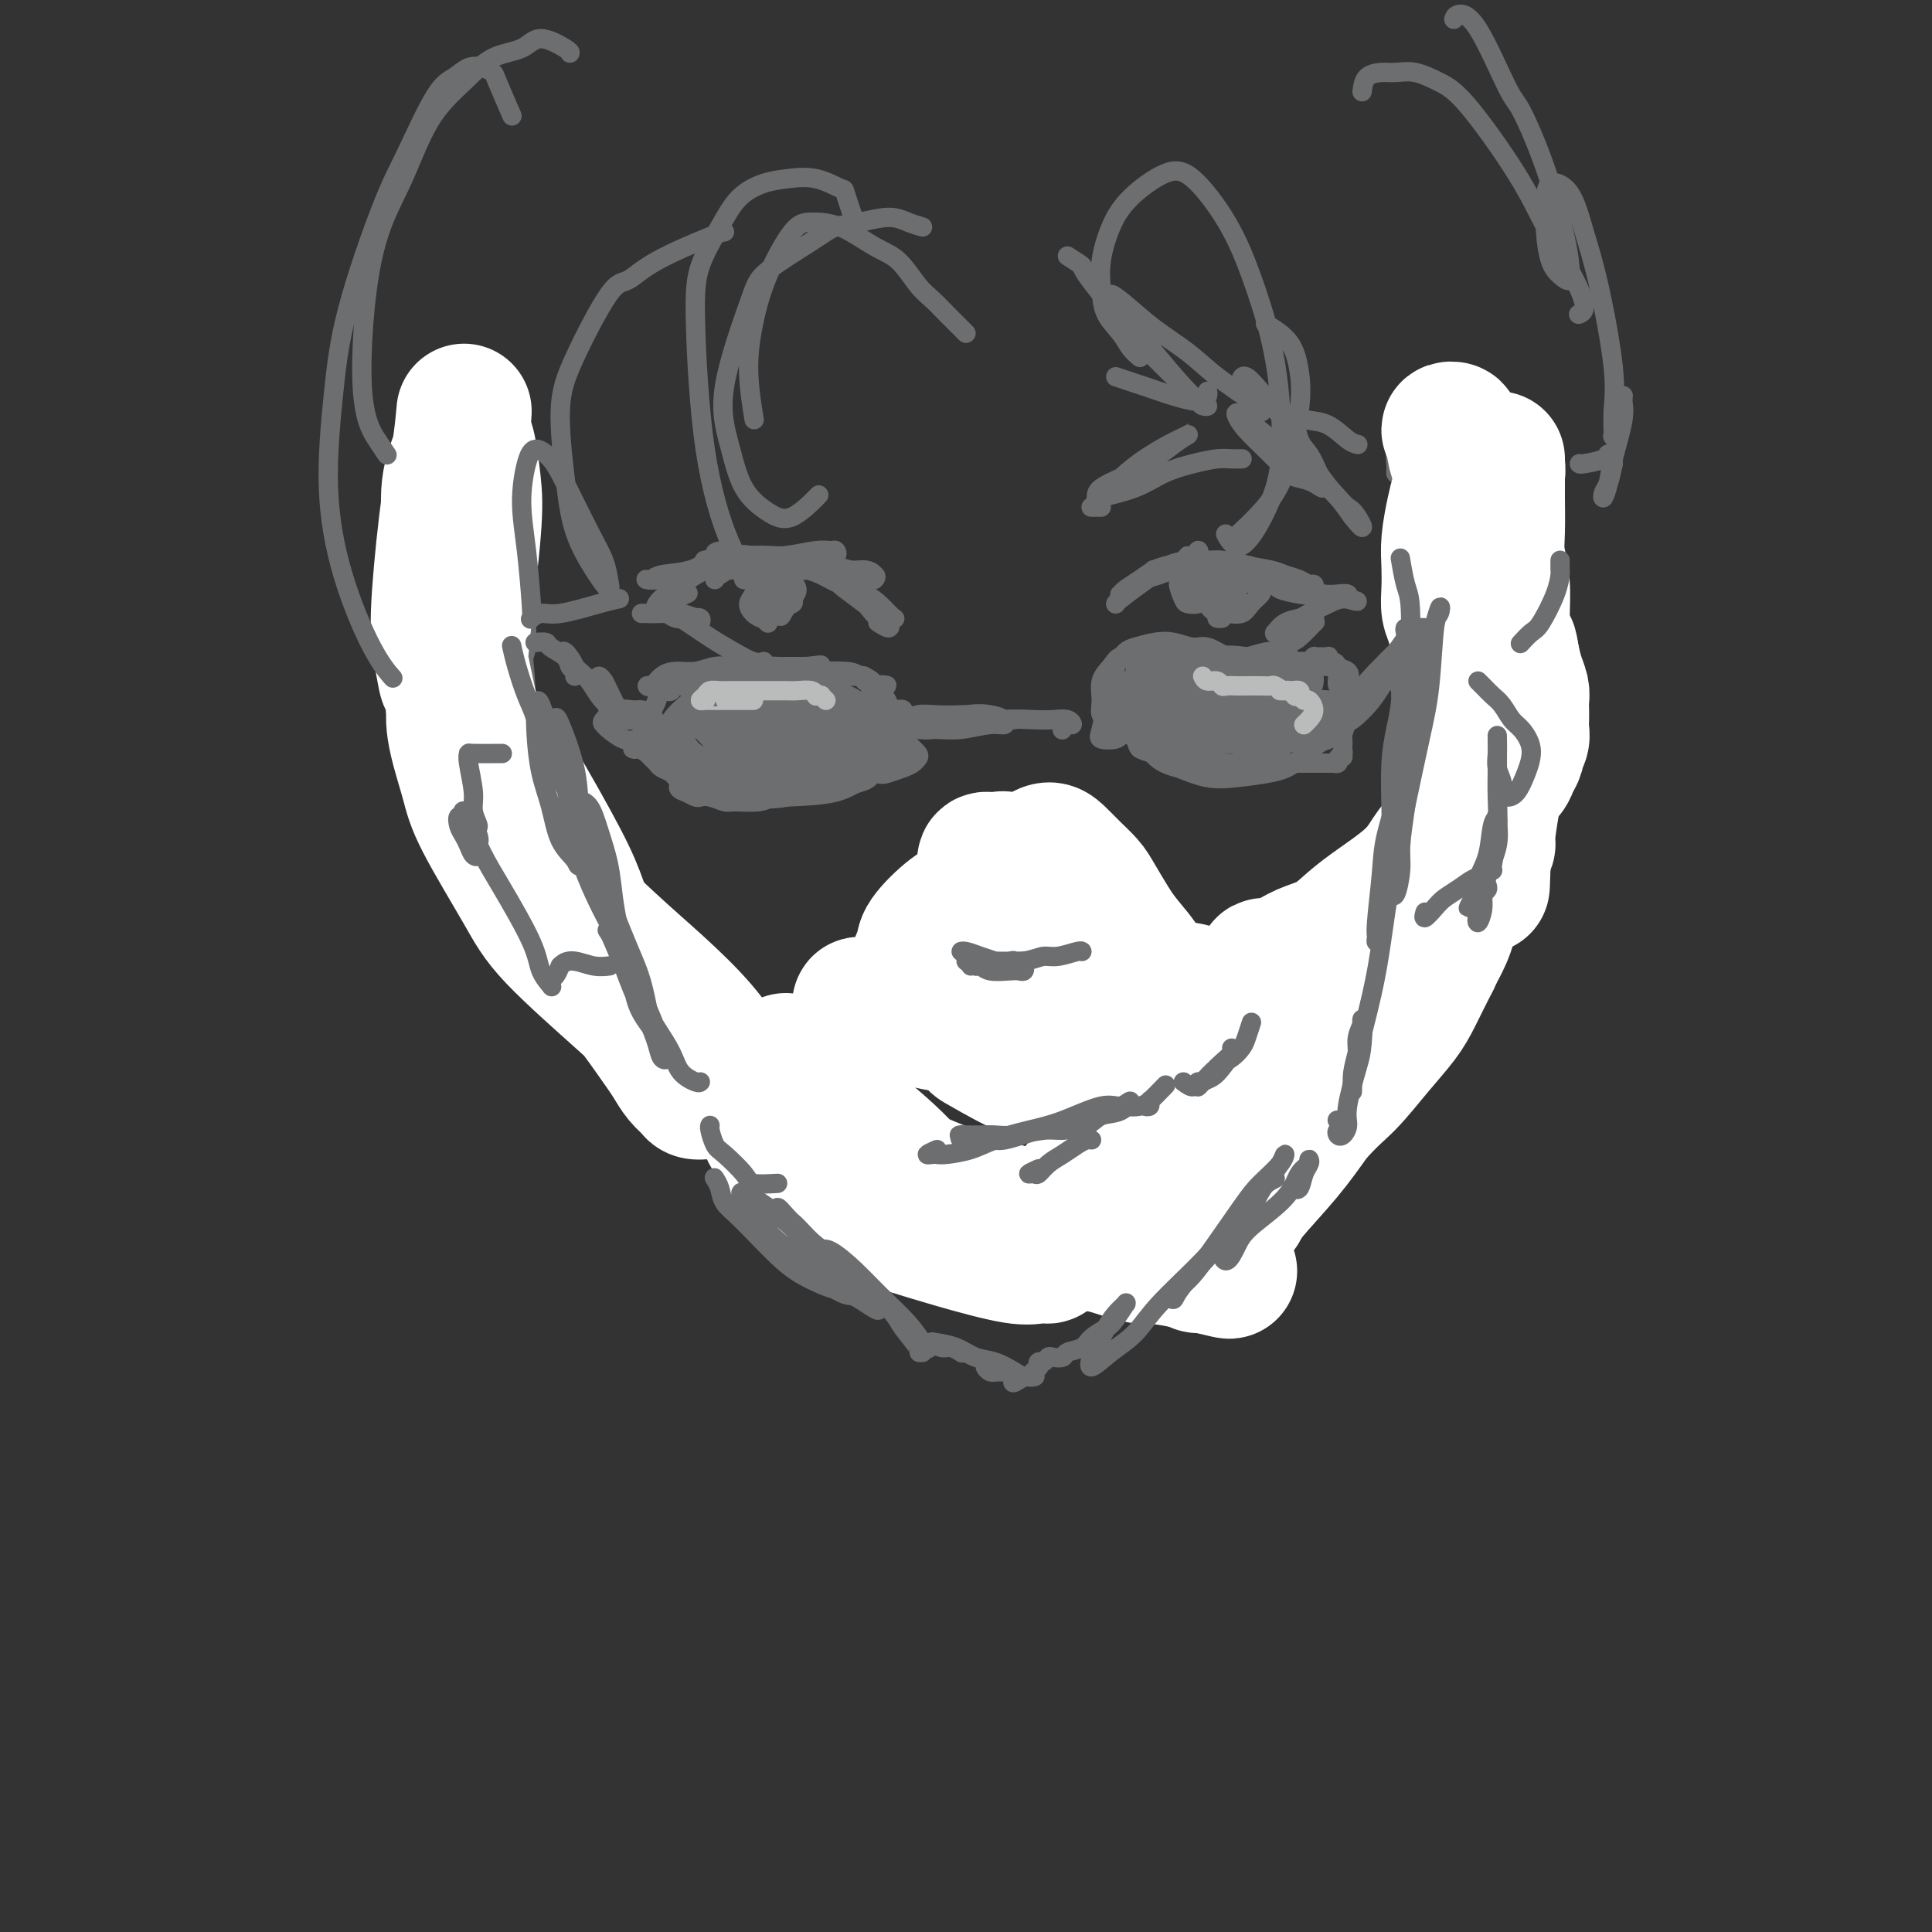<svg viewBox='0 0 400 400' version='1.1' xmlns='http://www.w3.org/2000/svg' xmlns:xlink='http://www.w3.org/1999/xlink'><rect x="0" y="0" width="400" height="400" fill="#333333" stroke="none"/><g fill='none' stroke='rgb(109,110,112)' stroke-width='4' stroke-linecap='round' stroke-linejoin='round'><path d='M106,84c0.009,0.589 0.017,1.179 0,2c-0.017,0.821 -0.060,1.874 0,4c0.060,2.126 0.222,5.324 0,8c-0.222,2.676 -0.829,4.831 -1,7c-0.171,2.169 0.094,4.352 0,7c-0.094,2.648 -0.546,5.762 -1,8c-0.454,2.238 -0.910,3.599 -1,5c-0.090,1.401 0.186,2.841 0,4c-0.186,1.159 -0.835,2.036 -1,2c-0.165,-0.036 0.152,-0.986 0,-2c-0.152,-1.014 -0.774,-2.091 -1,-4c-0.226,-1.909 -0.058,-4.650 0,-7c0.058,-2.350 0.006,-4.309 0,-6c-0.006,-1.691 0.036,-3.115 0,-5c-0.036,-1.885 -0.149,-4.233 0,-6c0.149,-1.767 0.562,-2.955 1,-5c0.438,-2.045 0.902,-4.947 1,-7c0.098,-2.053 -0.170,-3.257 0,-4c0.170,-0.743 0.776,-1.027 1,-1c0.224,0.027 0.064,0.363 0,1c-0.064,0.637 -0.031,1.576 0,3c0.031,1.424 0.061,3.334 0,5c-0.061,1.666 -0.213,3.087 0,5c0.213,1.913 0.790,4.319 1,7c0.210,2.681 0.053,5.636 0,8c-0.053,2.364 -0.000,4.136 0,7c0.000,2.864 -0.051,6.819 0,9c0.051,2.181 0.206,2.587 0,2c-0.206,-0.587 -0.773,-2.168 -1,-4c-0.227,-1.832 -0.113,-3.916 0,-6'/><path d='M104,121c-0.142,-2.675 0.005,-5.361 0,-8c-0.005,-2.639 -0.160,-5.230 0,-8c0.160,-2.770 0.635,-5.720 1,-9c0.365,-3.280 0.620,-6.890 1,-9c0.380,-2.110 0.887,-2.719 1,-3c0.113,-0.281 -0.166,-0.235 0,0c0.166,0.235 0.777,0.658 1,3c0.223,2.342 0.057,6.601 0,10c-0.057,3.399 -0.005,5.937 0,9c0.005,3.063 -0.036,6.653 0,10c0.036,3.347 0.150,6.453 0,9c-0.150,2.547 -0.565,4.535 -1,6c-0.435,1.465 -0.890,2.406 -1,2c-0.110,-0.406 0.125,-2.161 0,-4c-0.125,-1.839 -0.608,-3.763 -1,-7c-0.392,-3.237 -0.692,-7.788 -1,-11c-0.308,-3.212 -0.626,-5.087 -1,-7c-0.374,-1.913 -0.806,-3.865 -1,-5c-0.194,-1.135 -0.151,-1.455 0,-2c0.151,-0.545 0.408,-1.317 1,1c0.592,2.317 1.518,7.723 2,12c0.482,4.277 0.522,7.427 1,11c0.478,3.573 1.396,7.571 2,12c0.604,4.429 0.894,9.290 1,12c0.106,2.710 0.029,3.268 0,4c-0.029,0.732 -0.008,1.638 0,2c0.008,0.362 0.004,0.181 0,0'/><path d='M114,162c-0.361,-0.361 -0.721,-0.722 -1,-1c-0.279,-0.278 -0.476,-0.471 -1,-1c-0.524,-0.529 -1.375,-1.392 -2,-2c-0.625,-0.608 -1.024,-0.962 -1,-1c0.024,-0.038 0.469,0.240 1,1c0.531,0.760 1.147,2.001 2,3c0.853,0.999 1.944,1.758 3,4c1.056,2.242 2.076,5.969 3,8c0.924,2.031 1.751,2.365 2,3c0.249,0.635 -0.080,1.572 0,2c0.080,0.428 0.570,0.347 0,-1c-0.570,-1.347 -2.199,-3.962 -3,-6c-0.801,-2.038 -0.773,-3.501 -1,-5c-0.227,-1.499 -0.709,-3.035 -1,-4c-0.291,-0.965 -0.390,-1.360 0,-1c0.390,0.360 1.268,1.474 2,3c0.732,1.526 1.318,3.465 2,5c0.682,1.535 1.459,2.667 2,4c0.541,1.333 0.847,2.868 1,4c0.153,1.132 0.155,1.861 0,2c-0.155,0.139 -0.466,-0.314 -1,-1c-0.534,-0.686 -1.289,-1.606 -2,-3c-0.711,-1.394 -1.377,-3.263 -2,-5c-0.623,-1.737 -1.201,-3.343 -2,-5c-0.799,-1.657 -1.817,-3.365 -2,-4c-0.183,-0.635 0.469,-0.198 1,1c0.531,1.198 0.941,3.155 2,5c1.059,1.845 2.768,3.577 4,6c1.232,2.423 1.985,5.537 3,8c1.015,2.463 2.290,4.275 3,6c0.710,1.725 0.855,3.362 1,5'/><path d='M127,192c2.083,4.854 0.292,1.491 -1,-1c-1.292,-2.491 -2.084,-4.108 -3,-6c-0.916,-1.892 -1.957,-4.059 -3,-6c-1.043,-1.941 -2.088,-3.656 -3,-5c-0.912,-1.344 -1.690,-2.317 -2,-3c-0.310,-0.683 -0.152,-1.076 1,1c1.152,2.076 3.297,6.620 5,10c1.703,3.380 2.964,5.595 4,8c1.036,2.405 1.848,5.000 3,7c1.152,2.000 2.643,3.404 3,4c0.357,0.596 -0.419,0.385 -1,0c-0.581,-0.385 -0.966,-0.944 -2,-2c-1.034,-1.056 -2.717,-2.611 -4,-4c-1.283,-1.389 -2.167,-2.613 -3,-4c-0.833,-1.387 -1.616,-2.937 -2,-4c-0.384,-1.063 -0.369,-1.639 0,-1c0.369,0.639 1.093,2.493 3,5c1.907,2.507 4.998,5.666 7,8c2.002,2.334 2.914,3.844 4,5c1.086,1.156 2.347,1.960 3,3c0.653,1.040 0.697,2.317 1,3c0.303,0.683 0.865,0.771 1,1c0.135,0.229 -0.156,0.600 0,1c0.156,0.400 0.759,0.829 1,1c0.241,0.171 0.121,0.086 0,0'/><path d='M124,195c-0.009,0.028 -0.019,0.055 -1,-2c-0.981,-2.055 -2.935,-6.194 -4,-9c-1.065,-2.806 -1.241,-4.280 -2,-6c-0.759,-1.720 -2.102,-3.686 -3,-6c-0.898,-2.314 -1.350,-4.976 -2,-7c-0.650,-2.024 -1.499,-3.411 -2,-5c-0.501,-1.589 -0.655,-3.381 -1,-5c-0.345,-1.619 -0.881,-3.066 -1,-4c-0.119,-0.934 0.177,-1.354 1,0c0.823,1.354 2.171,4.482 3,7c0.829,2.518 1.138,4.426 2,7c0.862,2.574 2.278,5.814 3,8c0.722,2.186 0.751,3.318 1,5c0.249,1.682 0.717,3.914 1,5c0.283,1.086 0.382,1.028 0,1c-0.382,-0.028 -1.243,-0.025 -2,-1c-0.757,-0.975 -1.408,-2.928 -2,-5c-0.592,-2.072 -1.125,-4.263 -2,-8c-0.875,-3.737 -2.091,-9.021 -3,-13c-0.909,-3.979 -1.512,-6.652 -2,-9c-0.488,-2.348 -0.860,-4.369 -1,-6c-0.140,-1.631 -0.049,-2.870 0,-4c0.049,-1.130 0.056,-2.151 0,-2c-0.056,0.151 -0.175,1.476 0,3c0.175,1.524 0.645,3.249 1,5c0.355,1.751 0.594,3.529 1,6c0.406,2.471 0.979,5.634 1,7c0.021,1.366 -0.510,0.933 -1,0c-0.490,-0.933 -0.940,-2.367 -1,-4c-0.060,-1.633 0.268,-3.467 0,-6c-0.268,-2.533 -1.134,-5.767 -2,-9'/><path d='M106,138c-1.379,-8.998 -0.327,-11.491 0,-14c0.327,-2.509 -0.070,-5.032 0,-7c0.070,-1.968 0.608,-3.380 1,-4c0.392,-0.620 0.638,-0.447 1,1c0.362,1.447 0.841,4.168 1,7c0.159,2.832 -0.002,5.776 0,8c0.002,2.224 0.169,3.729 0,5c-0.169,1.271 -0.672,2.307 -1,3c-0.328,0.693 -0.481,1.043 -1,-1c-0.519,-2.043 -1.404,-6.478 -2,-10c-0.596,-3.522 -0.902,-6.131 -1,-9c-0.098,-2.869 0.011,-5.998 0,-9c-0.011,-3.002 -0.143,-5.878 0,-8c0.143,-2.122 0.560,-3.490 1,-4c0.440,-0.510 0.902,-0.162 1,0c0.098,0.162 -0.170,0.139 0,1c0.170,0.861 0.778,2.605 1,4c0.222,1.395 0.059,2.440 0,4c-0.059,1.560 -0.015,3.635 0,5c0.015,1.365 0.000,2.019 0,3c-0.000,0.981 0.015,2.290 0,3c-0.015,0.710 -0.059,0.821 0,1c0.059,0.179 0.222,0.426 0,0c-0.222,-0.426 -0.830,-1.525 -1,-3c-0.170,-1.475 0.097,-3.327 0,-5c-0.097,-1.673 -0.559,-3.168 -1,-6c-0.441,-2.832 -0.861,-7.002 -1,-9c-0.139,-1.998 0.004,-1.824 0,-2c-0.004,-0.176 -0.155,-0.701 0,0c0.155,0.701 0.616,2.629 1,4c0.384,1.371 0.692,2.186 1,3'/><path d='M106,99c0.309,1.231 0.083,1.808 0,2c-0.083,0.192 -0.022,0.000 0,0c0.022,0.000 0.006,0.192 0,0c-0.006,-0.192 -0.002,-0.769 0,-1c0.002,-0.231 0.001,-0.115 0,0'/><path d='M143,220c-0.430,-0.573 -0.860,-1.145 -1,-1c-0.140,0.145 0.010,1.009 0,1c-0.010,-0.009 -0.180,-0.889 1,0c1.180,0.889 3.710,3.548 5,5c1.290,1.452 1.339,1.697 2,2c0.661,0.303 1.932,0.663 3,1c1.068,0.337 1.931,0.652 2,1c0.069,0.348 -0.656,0.730 -1,1c-0.344,0.270 -0.307,0.429 -1,0c-0.693,-0.429 -2.117,-1.447 -3,-2c-0.883,-0.553 -1.226,-0.640 -2,-1c-0.774,-0.360 -1.978,-0.994 -3,-2c-1.022,-1.006 -1.863,-2.383 -2,-3c-0.137,-0.617 0.430,-0.474 1,0c0.570,0.474 1.143,1.279 2,2c0.857,0.721 1.996,1.359 3,2c1.004,0.641 1.872,1.286 3,2c1.128,0.714 2.517,1.497 3,2c0.483,0.503 0.062,0.725 0,1c-0.062,0.275 0.237,0.601 0,0c-0.237,-0.601 -1.010,-2.131 -2,-3c-0.990,-0.869 -2.198,-1.079 -3,-2c-0.802,-0.921 -1.197,-2.554 -2,-4c-0.803,-1.446 -2.013,-2.707 -2,-3c0.013,-0.293 1.251,0.380 2,1c0.749,0.620 1.010,1.185 2,2c0.990,0.815 2.709,1.878 4,3c1.291,1.122 2.155,2.302 3,3c0.845,0.698 1.670,0.914 2,1c0.330,0.086 0.165,0.043 0,0'/><path d='M138,142c-0.109,0.391 -0.217,0.781 0,1c0.217,0.219 0.760,0.266 1,0c0.240,-0.266 0.175,-0.846 1,-1c0.825,-0.154 2.538,0.116 4,0c1.462,-0.116 2.671,-0.620 4,-1c1.329,-0.380 2.776,-0.637 4,-1c1.224,-0.363 2.223,-0.834 3,-1c0.777,-0.166 1.332,-0.028 2,0c0.668,0.028 1.450,-0.055 2,0c0.550,0.055 0.868,0.249 1,0c0.132,-0.249 0.079,-0.940 0,-1c-0.079,-0.060 -0.185,0.509 -1,1c-0.815,0.491 -2.339,0.902 -4,1c-1.661,0.098 -3.460,-0.117 -5,0c-1.540,0.117 -2.822,0.567 -4,1c-1.178,0.433 -2.252,0.848 -3,1c-0.748,0.152 -1.172,0.040 -2,0c-0.828,-0.040 -2.062,-0.009 -3,0c-0.938,0.009 -1.581,-0.004 -2,0c-0.419,0.004 -0.616,0.025 -1,0c-0.384,-0.025 -0.956,-0.097 -1,0c-0.044,0.097 0.441,0.362 1,0c0.559,-0.362 1.191,-1.351 2,-2c0.809,-0.649 1.796,-0.959 3,-1c1.204,-0.041 2.627,0.185 4,0c1.373,-0.185 2.696,-0.782 4,-1c1.304,-0.218 2.590,-0.059 4,0c1.410,0.059 2.945,0.016 5,0c2.055,-0.016 4.630,-0.004 6,0c1.370,0.004 1.534,0.001 2,0c0.466,-0.001 1.233,-0.001 2,0'/><path d='M167,138c5.227,-0.619 2.295,-0.166 1,0c-1.295,0.166 -0.954,0.044 -1,0c-0.046,-0.044 -0.479,-0.009 -1,0c-0.521,0.009 -1.129,-0.008 -2,0c-0.871,0.008 -2.005,0.041 -3,0c-0.995,-0.041 -1.851,-0.154 -3,0c-1.149,0.154 -2.592,0.577 -4,1c-1.408,0.423 -2.782,0.846 -4,1c-1.218,0.154 -2.281,0.037 -3,0c-0.719,-0.037 -1.093,0.004 -1,0c0.093,-0.004 0.654,-0.053 1,0c0.346,0.053 0.477,0.209 1,0c0.523,-0.209 1.436,-0.784 2,-1c0.564,-0.216 0.777,-0.072 2,0c1.223,0.072 3.454,0.072 5,0c1.546,-0.072 2.407,-0.215 3,0c0.593,0.215 0.919,0.790 2,1c1.081,0.210 2.918,0.056 4,0c1.082,-0.056 1.409,-0.015 2,0c0.591,0.015 1.445,0.004 2,0c0.555,-0.004 0.812,-0.001 1,0c0.188,0.001 0.307,-0.001 1,0c0.693,0.001 1.960,0.004 3,0c1.040,-0.004 1.852,-0.016 2,0c0.148,0.016 -0.368,0.061 0,0c0.368,-0.061 1.619,-0.226 2,0c0.381,0.226 -0.108,0.845 0,1c0.108,0.155 0.812,-0.154 1,0c0.188,0.154 -0.142,0.772 0,1c0.142,0.228 0.755,0.065 1,0c0.245,-0.065 0.123,-0.033 0,0'/><path d='M181,142c5.215,0.137 1.253,-0.522 0,0c-1.253,0.522 0.204,2.223 1,3c0.796,0.777 0.931,0.630 1,1c0.069,0.370 0.072,1.256 0,2c-0.072,0.744 -0.218,1.347 0,2c0.218,0.653 0.801,1.357 1,2c0.199,0.643 0.016,1.226 0,2c-0.016,0.774 0.136,1.740 0,2c-0.136,0.260 -0.558,-0.186 -1,0c-0.442,0.186 -0.903,1.003 -1,1c-0.097,-0.003 0.170,-0.827 0,-1c-0.170,-0.173 -0.779,0.306 -1,0c-0.221,-0.306 -0.056,-1.396 0,-2c0.056,-0.604 0.001,-0.721 0,-1c-0.001,-0.279 0.052,-0.720 0,-1c-0.052,-0.280 -0.209,-0.401 0,0c0.209,0.401 0.784,1.323 1,2c0.216,0.677 0.072,1.110 0,2c-0.072,0.890 -0.072,2.239 0,3c0.072,0.761 0.214,0.934 0,1c-0.214,0.066 -0.786,0.024 -1,0c-0.214,-0.024 -0.071,-0.032 0,0c0.071,0.032 0.072,0.102 0,0c-0.072,-0.102 -0.215,-0.378 0,-1c0.215,-0.622 0.789,-1.591 1,-2c0.211,-0.409 0.060,-0.260 0,0c-0.060,0.260 -0.030,0.630 0,1'/><path d='M182,158c-0.032,2.881 -0.613,2.082 -1,2c-0.387,-0.082 -0.579,0.552 -1,1c-0.421,0.448 -1.069,0.709 -2,1c-0.931,0.291 -2.144,0.611 -3,1c-0.856,0.389 -1.356,0.847 -3,1c-1.644,0.153 -4.434,0.003 -6,0c-1.566,-0.003 -1.909,0.143 -3,0c-1.091,-0.143 -2.932,-0.574 -4,-1c-1.068,-0.426 -1.364,-0.846 -2,-1c-0.636,-0.154 -1.611,-0.041 -2,0c-0.389,0.041 -0.192,0.012 0,0c0.192,-0.012 0.379,-0.006 1,0c0.621,0.006 1.675,0.012 2,0c0.325,-0.012 -0.078,-0.042 1,0c1.078,0.042 3.637,0.155 5,0c1.363,-0.155 1.529,-0.578 2,-1c0.471,-0.422 1.248,-0.842 2,-1c0.752,-0.158 1.479,-0.055 2,0c0.521,0.055 0.836,0.060 1,0c0.164,-0.060 0.178,-0.185 0,0c-0.178,0.185 -0.548,0.680 -1,1c-0.452,0.320 -0.986,0.464 -2,1c-1.014,0.536 -2.508,1.465 -4,2c-1.492,0.535 -2.984,0.675 -4,1c-1.016,0.325 -1.558,0.833 -3,1c-1.442,0.167 -3.786,-0.007 -5,0c-1.214,0.007 -1.298,0.195 -2,0c-0.702,-0.195 -2.023,-0.774 -3,-1c-0.977,-0.226 -1.609,-0.099 -2,0c-0.391,0.099 -0.540,0.171 -1,0c-0.460,-0.171 -1.230,-0.586 -2,-1'/><path d='M142,164c-2.495,-0.715 -1.232,-1.501 -1,-2c0.232,-0.499 -0.568,-0.711 -1,-1c-0.432,-0.289 -0.497,-0.655 -1,-1c-0.503,-0.345 -1.445,-0.669 -2,-1c-0.555,-0.331 -0.723,-0.669 -1,-1c-0.277,-0.331 -0.664,-0.655 -1,-1c-0.336,-0.345 -0.623,-0.711 -1,-1c-0.377,-0.289 -0.844,-0.500 -1,-1c-0.156,-0.500 -0.000,-1.288 0,-2c0.000,-0.712 -0.156,-1.349 0,-2c0.156,-0.651 0.623,-1.317 1,-2c0.377,-0.683 0.664,-1.384 1,-2c0.336,-0.616 0.722,-1.147 1,-2c0.278,-0.853 0.450,-2.027 1,-3c0.550,-0.973 1.479,-1.746 2,-2c0.521,-0.254 0.634,0.011 1,0c0.366,-0.011 0.984,-0.300 2,0c1.016,0.300 2.428,1.187 4,2c1.572,0.813 3.303,1.553 5,2c1.697,0.447 3.361,0.603 5,1c1.639,0.397 3.255,1.037 5,1c1.745,-0.037 3.620,-0.749 6,-1c2.380,-0.251 5.265,-0.040 7,0c1.735,0.040 2.319,-0.091 3,0c0.681,0.091 1.458,0.402 2,1c0.542,0.598 0.848,1.481 1,2c0.152,0.519 0.151,0.672 0,1c-0.151,0.328 -0.453,0.830 -1,1c-0.547,0.170 -1.340,0.007 -2,0c-0.660,-0.007 -1.189,0.141 -2,0c-0.811,-0.141 -1.906,-0.570 -3,-1'/><path d='M172,149c-2.428,-0.041 -4.497,-0.645 -6,-1c-1.503,-0.355 -2.441,-0.462 -4,-1c-1.559,-0.538 -3.739,-1.507 -5,-2c-1.261,-0.493 -1.601,-0.509 -2,-1c-0.399,-0.491 -0.855,-1.456 -1,-2c-0.145,-0.544 0.023,-0.668 0,-1c-0.023,-0.332 -0.236,-0.873 0,-1c0.236,-0.127 0.921,0.162 2,0c1.079,-0.162 2.553,-0.773 4,-1c1.447,-0.227 2.867,-0.069 4,0c1.133,0.069 1.981,0.049 4,0c2.019,-0.049 5.211,-0.126 7,0c1.789,0.126 2.177,0.454 3,1c0.823,0.546 2.081,1.309 3,2c0.919,0.691 1.500,1.311 2,2c0.500,0.689 0.919,1.447 1,2c0.081,0.553 -0.176,0.903 -1,2c-0.824,1.097 -2.215,2.943 -3,4c-0.785,1.057 -0.963,1.325 -2,2c-1.037,0.675 -2.931,1.758 -4,2c-1.069,0.242 -1.311,-0.357 -2,-1c-0.689,-0.643 -1.824,-1.328 -2,-2c-0.176,-0.672 0.609,-1.330 1,-2c0.391,-0.670 0.389,-1.353 1,-2c0.611,-0.647 1.836,-1.257 3,-1c1.164,0.257 2.268,1.380 3,2c0.732,0.620 1.094,0.738 1,2c-0.094,1.262 -0.644,3.668 -1,5c-0.356,1.332 -0.519,1.589 -1,2c-0.481,0.411 -1.280,0.974 -2,1c-0.720,0.026 -1.360,-0.487 -2,-1'/><path d='M173,159c-0.957,-0.079 -0.851,-1.276 -1,-2c-0.149,-0.724 -0.554,-0.974 0,-2c0.554,-1.026 2.066,-2.826 3,-4c0.934,-1.174 1.289,-1.720 2,-2c0.711,-0.280 1.778,-0.292 2,0c0.222,0.292 -0.401,0.888 -1,2c-0.599,1.112 -1.174,2.739 -2,4c-0.826,1.261 -1.904,2.157 -3,3c-1.096,0.843 -2.212,1.633 -3,2c-0.788,0.367 -1.248,0.313 -2,0c-0.752,-0.313 -1.795,-0.883 -2,-2c-0.205,-1.117 0.428,-2.781 1,-4c0.572,-1.219 1.083,-1.993 2,-3c0.917,-1.007 2.238,-2.248 4,-3c1.762,-0.752 3.963,-1.016 5,-1c1.037,0.016 0.910,0.312 1,1c0.090,0.688 0.397,1.769 0,3c-0.397,1.231 -1.497,2.612 -3,4c-1.503,1.388 -3.410,2.784 -5,4c-1.590,1.216 -2.864,2.253 -5,3c-2.136,0.747 -5.135,1.203 -7,1c-1.865,-0.203 -2.596,-1.067 -3,-2c-0.404,-0.933 -0.480,-1.936 0,-4c0.480,-2.064 1.516,-5.190 3,-7c1.484,-1.810 3.415,-2.304 5,-3c1.585,-0.696 2.823,-1.593 4,-2c1.177,-0.407 2.293,-0.325 3,0c0.707,0.325 1.004,0.891 1,2c-0.004,1.109 -0.309,2.760 -1,4c-0.691,1.240 -1.769,2.069 -3,3c-1.231,0.931 -2.616,1.966 -4,3'/><path d='M164,157c-2.294,1.358 -4.529,1.752 -6,2c-1.471,0.248 -2.178,0.348 -3,0c-0.822,-0.348 -1.759,-1.146 -2,-2c-0.241,-0.854 0.212,-1.766 1,-3c0.788,-1.234 1.909,-2.791 3,-4c1.091,-1.209 2.150,-2.071 4,-3c1.850,-0.929 4.490,-1.927 6,-2c1.510,-0.073 1.889,0.778 2,2c0.111,1.222 -0.046,2.814 -1,4c-0.954,1.186 -2.706,1.964 -4,3c-1.294,1.036 -2.130,2.329 -4,3c-1.870,0.671 -4.772,0.719 -6,1c-1.228,0.281 -0.781,0.794 -1,0c-0.219,-0.794 -1.103,-2.894 -1,-4c0.103,-1.106 1.194,-1.220 2,-2c0.806,-0.780 1.326,-2.228 3,-3c1.674,-0.772 4.503,-0.867 6,-1c1.497,-0.133 1.661,-0.305 2,0c0.339,0.305 0.853,1.085 1,2c0.147,0.915 -0.075,1.965 -1,3c-0.925,1.035 -2.555,2.054 -4,3c-1.445,0.946 -2.705,1.817 -5,3c-2.295,1.183 -5.626,2.676 -8,3c-2.374,0.324 -3.793,-0.521 -5,-1c-1.207,-0.479 -2.203,-0.591 -3,-2c-0.797,-1.409 -1.394,-4.116 -1,-6c0.394,-1.884 1.780,-2.944 3,-4c1.220,-1.056 2.276,-2.108 4,-3c1.724,-0.892 4.118,-1.625 6,-2c1.882,-0.375 3.252,-0.393 5,0c1.748,0.393 3.874,1.196 6,2'/><path d='M163,146c1.860,0.908 1.012,2.178 1,3c-0.012,0.822 0.814,1.195 0,2c-0.814,0.805 -3.267,2.042 -5,3c-1.733,0.958 -2.745,1.636 -4,2c-1.255,0.364 -2.751,0.414 -4,0c-1.249,-0.414 -2.249,-1.293 -3,-2c-0.751,-0.707 -1.254,-1.241 -2,-2c-0.746,-0.759 -1.737,-1.743 -1,-3c0.737,-1.257 3.201,-2.787 5,-4c1.799,-1.213 2.934,-2.110 5,-2c2.066,0.110 5.065,1.226 7,2c1.935,0.774 2.808,1.205 3,2c0.192,0.795 -0.297,1.956 -1,3c-0.703,1.044 -1.620,1.973 -3,3c-1.380,1.027 -3.222,2.153 -5,3c-1.778,0.847 -3.491,1.417 -6,2c-2.509,0.583 -5.813,1.181 -8,1c-2.187,-0.181 -3.257,-1.142 -4,-2c-0.743,-0.858 -1.161,-1.614 -1,-3c0.161,-1.386 0.900,-3.403 2,-5c1.100,-1.597 2.562,-2.776 4,-4c1.438,-1.224 2.851,-2.495 5,-3c2.149,-0.505 5.033,-0.245 7,0c1.967,0.245 3.016,0.475 4,1c0.984,0.525 1.904,1.343 2,3c0.096,1.657 -0.632,4.152 -2,6c-1.368,1.848 -3.378,3.051 -5,4c-1.622,0.949 -2.858,1.646 -5,2c-2.142,0.354 -5.192,0.364 -7,0c-1.808,-0.364 -2.374,-1.104 -3,-2c-0.626,-0.896 -1.313,-1.948 -2,-3'/><path d='M137,153c-0.610,-1.092 0.366,-1.322 1,-2c0.634,-0.678 0.925,-1.805 3,-3c2.075,-1.195 5.935,-2.458 9,-3c3.065,-0.542 5.335,-0.364 7,0c1.665,0.364 2.726,0.914 4,2c1.274,1.086 2.763,2.709 3,4c0.237,1.291 -0.776,2.250 -2,3c-1.224,0.750 -2.659,1.291 -4,2c-1.341,0.709 -2.588,1.585 -5,2c-2.412,0.415 -5.989,0.368 -8,0c-2.011,-0.368 -2.457,-1.058 -3,-2c-0.543,-0.942 -1.182,-2.135 -1,-3c0.182,-0.865 1.186,-1.403 2,-2c0.814,-0.597 1.437,-1.254 4,-2c2.563,-0.746 7.065,-1.579 10,-2c2.935,-0.421 4.302,-0.428 6,0c1.698,0.428 3.725,1.290 5,2c1.275,0.710 1.797,1.268 2,2c0.203,0.732 0.088,1.637 -1,3c-1.088,1.363 -3.150,3.183 -5,4c-1.850,0.817 -3.490,0.631 -5,1c-1.510,0.369 -2.891,1.292 -5,1c-2.109,-0.292 -4.945,-1.799 -6,-3c-1.055,-1.201 -0.327,-2.094 0,-3c0.327,-0.906 0.253,-1.823 1,-3c0.747,-1.177 2.313,-2.614 4,-4c1.687,-1.386 3.493,-2.719 7,-4c3.507,-1.281 8.713,-2.508 12,-3c3.287,-0.492 4.654,-0.248 6,0c1.346,0.248 2.670,0.499 3,2c0.330,1.501 -0.335,4.250 -1,7'/><path d='M180,149c-0.611,1.838 -1.639,2.932 -3,4c-1.361,1.068 -3.055,2.109 -5,3c-1.945,0.891 -4.141,1.631 -6,2c-1.859,0.369 -3.379,0.365 -5,0c-1.621,-0.365 -3.341,-1.093 -5,-2c-1.659,-0.907 -3.258,-1.995 -4,-3c-0.742,-1.005 -0.628,-1.929 0,-3c0.628,-1.071 1.769,-2.291 4,-3c2.231,-0.709 5.550,-0.906 8,-1c2.450,-0.094 4.029,-0.083 6,0c1.971,0.083 4.335,0.239 6,1c1.665,0.761 2.632,2.126 3,3c0.368,0.874 0.137,1.255 0,2c-0.137,0.745 -0.179,1.854 -2,3c-1.821,1.146 -5.422,2.330 -8,3c-2.578,0.670 -4.133,0.825 -7,1c-2.867,0.175 -7.047,0.371 -10,0c-2.953,-0.371 -4.678,-1.307 -6,-2c-1.322,-0.693 -2.239,-1.142 -3,-2c-0.761,-0.858 -1.365,-2.126 -1,-3c0.365,-0.874 1.698,-1.353 3,-2c1.302,-0.647 2.574,-1.460 6,-2c3.426,-0.540 9.007,-0.805 13,-1c3.993,-0.195 6.397,-0.320 9,0c2.603,0.320 5.404,1.085 8,2c2.596,0.915 4.986,1.979 6,3c1.014,1.021 0.653,2.000 0,3c-0.653,1.000 -1.598,2.021 -3,3c-1.402,0.979 -3.262,1.918 -5,3c-1.738,1.082 -3.354,2.309 -6,3c-2.646,0.691 -6.323,0.845 -10,1'/><path d='M163,165c-3.678,0.673 -4.874,0.357 -6,0c-1.126,-0.357 -2.183,-0.753 -3,-2c-0.817,-1.247 -1.395,-3.343 -1,-5c0.395,-1.657 1.762,-2.873 3,-4c1.238,-1.127 2.346,-2.164 4,-3c1.654,-0.836 3.852,-1.473 6,-2c2.148,-0.527 4.245,-0.946 6,-1c1.755,-0.054 3.167,0.258 5,1c1.833,0.742 4.085,1.915 5,3c0.915,1.085 0.491,2.081 0,3c-0.491,0.919 -1.050,1.760 -3,3c-1.950,1.240 -5.293,2.879 -8,4c-2.707,1.121 -4.780,1.723 -7,2c-2.220,0.277 -4.589,0.227 -7,0c-2.411,-0.227 -4.866,-0.633 -7,-1c-2.134,-0.367 -3.948,-0.695 -6,-2c-2.052,-1.305 -4.341,-3.587 -5,-5c-0.659,-1.413 0.313,-1.959 1,-3c0.687,-1.041 1.088,-2.578 3,-4c1.912,-1.422 5.335,-2.728 8,-4c2.665,-1.272 4.573,-2.510 7,-3c2.427,-0.490 5.374,-0.231 8,0c2.626,0.231 4.932,0.433 7,1c2.068,0.567 3.900,1.500 6,3c2.100,1.500 4.469,3.568 6,5c1.531,1.432 2.223,2.229 3,3c0.777,0.771 1.639,1.516 2,2c0.361,0.484 0.220,0.707 0,1c-0.220,0.293 -0.521,0.656 -1,1c-0.479,0.344 -1.137,0.670 -2,1c-0.863,0.330 -1.932,0.665 -3,1'/><path d='M184,160c-1.439,0.609 -2.035,0.131 -3,0c-0.965,-0.131 -2.299,0.085 -4,0c-1.701,-0.085 -3.768,-0.470 -5,-1c-1.232,-0.530 -1.628,-1.204 -2,-2c-0.372,-0.796 -0.721,-1.716 0,-3c0.721,-1.284 2.513,-2.934 4,-4c1.487,-1.066 2.668,-1.548 4,-2c1.332,-0.452 2.813,-0.875 4,-1c1.187,-0.125 2.080,0.047 3,0c0.920,-0.047 1.868,-0.314 2,0c0.132,0.314 -0.552,1.208 -1,2c-0.448,0.792 -0.659,1.483 -1,2c-0.341,0.517 -0.812,0.862 -1,1c-0.188,0.138 -0.094,0.069 0,0'/><path d='M189,151c-0.450,0.006 -0.900,0.012 -1,0c-0.100,-0.012 0.150,-0.041 0,0c-0.150,0.041 -0.701,0.151 -1,0c-0.299,-0.151 -0.345,-0.563 0,-1c0.345,-0.437 1.081,-0.898 2,-1c0.919,-0.102 2.022,0.154 4,0c1.978,-0.154 4.833,-0.717 7,-1c2.167,-0.283 3.646,-0.287 5,0c1.354,0.287 2.583,0.865 3,1c0.417,0.135 0.023,-0.174 0,0c-0.023,0.174 0.326,0.832 0,1c-0.326,0.168 -1.328,-0.154 -3,0c-1.672,0.154 -4.015,0.783 -6,1c-1.985,0.217 -3.611,0.021 -5,0c-1.389,-0.021 -2.539,0.134 -4,0c-1.461,-0.134 -3.231,-0.558 -4,-1c-0.769,-0.442 -0.536,-0.903 0,-1c0.536,-0.097 1.375,0.169 2,0c0.625,-0.169 1.036,-0.774 2,-1c0.964,-0.226 2.481,-0.075 4,0c1.519,0.075 3.039,0.073 5,0c1.961,-0.073 4.362,-0.215 6,0c1.638,0.215 2.514,0.789 3,1c0.486,0.211 0.582,0.061 1,0c0.418,-0.061 1.159,-0.031 1,0c-0.159,0.031 -1.219,0.065 -2,0c-0.781,-0.065 -1.285,-0.228 -2,0c-0.715,0.228 -1.642,0.846 -3,1c-1.358,0.154 -3.148,-0.154 -5,0c-1.852,0.154 -3.768,0.772 -5,1c-1.232,0.228 -1.781,0.065 -2,0c-0.219,-0.065 -0.110,-0.033 0,0'/><path d='M191,151c-2.415,0.087 0.048,-0.695 2,-1c1.952,-0.305 3.393,-0.134 5,0c1.607,0.134 3.379,0.231 5,0c1.621,-0.231 3.090,-0.790 5,-1c1.910,-0.210 4.260,-0.071 6,0c1.740,0.071 2.869,0.075 4,0c1.131,-0.075 2.265,-0.230 3,0c0.735,0.230 1.073,0.846 1,1c-0.073,0.154 -0.556,-0.155 -1,0c-0.444,0.155 -0.850,0.772 -1,1c-0.150,0.228 -0.043,0.065 0,0c0.043,-0.065 0.021,-0.033 0,0'/><path d='M232,152c-0.006,0.029 -0.013,0.057 0,0c0.013,-0.057 0.045,-0.200 0,0c-0.045,0.200 -0.167,0.742 -1,1c-0.833,0.258 -2.377,0.233 -3,0c-0.623,-0.233 -0.324,-0.674 0,-2c0.324,-1.326 0.673,-3.538 1,-5c0.327,-1.462 0.631,-2.173 1,-3c0.369,-0.827 0.803,-1.771 2,-2c1.197,-0.229 3.156,0.256 4,1c0.844,0.744 0.573,1.746 1,3c0.427,1.254 1.552,2.760 2,4c0.448,1.240 0.219,2.214 0,3c-0.219,0.786 -0.427,1.385 -1,2c-0.573,0.615 -1.509,1.245 -2,1c-0.491,-0.245 -0.535,-1.366 -1,-2c-0.465,-0.634 -1.350,-0.780 -2,-2c-0.650,-1.220 -1.064,-3.513 -1,-5c0.064,-1.487 0.606,-2.169 1,-3c0.394,-0.831 0.639,-1.810 1,-2c0.361,-0.190 0.837,0.409 1,1c0.163,0.591 0.014,1.175 0,2c-0.014,0.825 0.108,1.890 0,3c-0.108,1.110 -0.445,2.265 -1,3c-0.555,0.735 -1.327,1.050 -2,1c-0.673,-0.050 -1.246,-0.464 -2,-1c-0.754,-0.536 -1.689,-1.196 -2,-2c-0.311,-0.804 0.002,-1.754 0,-3c-0.002,-1.246 -0.320,-2.788 0,-4c0.320,-1.212 1.279,-2.096 2,-3c0.721,-0.904 1.206,-1.830 2,-2c0.794,-0.170 1.897,0.415 3,1'/><path d='M235,137c1.544,-0.142 1.903,1.504 2,3c0.097,1.496 -0.067,2.844 0,4c0.067,1.156 0.365,2.122 0,3c-0.365,0.878 -1.395,1.668 -2,2c-0.605,0.332 -0.787,0.206 -1,0c-0.213,-0.206 -0.457,-0.493 -1,-1c-0.543,-0.507 -1.385,-1.235 -2,-2c-0.615,-0.765 -1.004,-1.567 -1,-3c0.004,-1.433 0.401,-3.495 1,-5c0.599,-1.505 1.399,-2.452 2,-3c0.601,-0.548 1.002,-0.699 2,-1c0.998,-0.301 2.591,-0.754 4,-1c1.409,-0.246 2.632,-0.287 4,0c1.368,0.287 2.880,0.900 4,1c1.120,0.100 1.848,-0.313 3,0c1.152,0.313 2.729,1.352 4,2c1.271,0.648 2.236,0.906 3,1c0.764,0.094 1.325,0.025 2,0c0.675,-0.025 1.463,-0.007 2,0c0.537,0.007 0.824,0.002 1,0c0.176,-0.002 0.240,-0.002 0,0c-0.240,0.002 -0.786,0.004 -1,0c-0.214,-0.004 -0.097,-0.015 -1,0c-0.903,0.015 -2.827,0.056 -4,0c-1.173,-0.056 -1.595,-0.210 -3,0c-1.405,0.210 -3.793,0.785 -5,1c-1.207,0.215 -1.232,0.069 -1,0c0.232,-0.069 0.722,-0.060 1,0c0.278,0.060 0.344,0.170 1,0c0.656,-0.170 1.902,-0.620 3,-1c1.098,-0.380 2.049,-0.690 3,-1'/><path d='M255,136c1.549,-0.247 1.921,0.134 3,0c1.079,-0.134 2.867,-0.783 4,-1c1.133,-0.217 1.613,-0.002 2,0c0.387,0.002 0.681,-0.210 1,0c0.319,0.210 0.663,0.841 1,1c0.337,0.159 0.667,-0.152 1,0c0.333,0.152 0.667,0.769 1,1c0.333,0.231 0.664,0.076 1,0c0.336,-0.076 0.678,-0.073 1,0c0.322,0.073 0.625,0.216 1,0c0.375,-0.216 0.821,-0.790 1,-1c0.179,-0.210 0.090,-0.056 0,0c-0.090,0.056 -0.182,0.014 0,0c0.182,-0.014 0.636,0.000 1,0c0.364,-0.000 0.636,-0.015 1,0c0.364,0.015 0.819,0.059 1,0c0.181,-0.059 0.087,-0.220 0,0c-0.087,0.220 -0.168,0.823 0,1c0.168,0.177 0.585,-0.070 1,0c0.415,0.070 0.828,0.457 1,1c0.172,0.543 0.102,1.244 0,2c-0.102,0.756 -0.238,1.569 0,2c0.238,0.431 0.849,0.481 1,1c0.151,0.519 -0.160,1.509 0,2c0.160,0.491 0.789,0.484 1,1c0.211,0.516 0.004,1.555 0,2c-0.004,0.445 0.195,0.294 0,1c-0.195,0.706 -0.783,2.267 -1,3c-0.217,0.733 -0.062,0.638 0,1c0.062,0.362 0.031,1.181 0,2'/><path d='M278,155c0.137,2.868 -0.019,1.539 0,1c0.019,-0.539 0.214,-0.288 0,0c-0.214,0.288 -0.837,0.613 -1,1c-0.163,0.387 0.135,0.836 0,1c-0.135,0.164 -0.703,0.044 -1,0c-0.297,-0.044 -0.324,-0.012 -1,0c-0.676,0.012 -2.000,0.004 -3,0c-1.000,-0.004 -1.676,-0.004 -3,0c-1.324,0.004 -3.295,0.011 -5,0c-1.705,-0.011 -3.144,-0.040 -5,0c-1.856,0.040 -4.127,0.151 -6,0c-1.873,-0.151 -3.346,-0.562 -5,-1c-1.654,-0.438 -3.489,-0.902 -5,-1c-1.511,-0.098 -2.699,0.171 -4,0c-1.301,-0.171 -2.717,-0.782 -3,-1c-0.283,-0.218 0.565,-0.044 1,0c0.435,0.044 0.457,-0.044 2,0c1.543,0.044 4.608,0.219 7,0c2.392,-0.219 4.109,-0.832 6,-1c1.891,-0.168 3.954,0.111 6,0c2.046,-0.111 4.076,-0.611 6,-1c1.924,-0.389 3.742,-0.668 5,-1c1.258,-0.332 1.958,-0.717 3,-1c1.042,-0.283 2.428,-0.465 3,0c0.572,0.465 0.332,1.578 0,2c-0.332,0.422 -0.754,0.153 -2,1c-1.246,0.847 -3.314,2.810 -5,4c-1.686,1.190 -2.988,1.608 -5,2c-2.012,0.392 -4.734,0.759 -7,1c-2.266,0.241 -4.076,0.354 -6,0c-1.924,-0.354 -3.962,-1.177 -6,-2'/><path d='M244,159c-4.235,-0.937 -5.321,-2.779 -6,-4c-0.679,-1.221 -0.950,-1.820 -1,-3c-0.050,-1.180 0.120,-2.940 1,-4c0.880,-1.060 2.468,-1.419 4,-2c1.532,-0.581 3.006,-1.382 5,-2c1.994,-0.618 4.506,-1.052 7,-1c2.494,0.052 4.970,0.589 7,1c2.030,0.411 3.615,0.694 6,1c2.385,0.306 5.569,0.635 7,1c1.431,0.365 1.109,0.767 1,1c-0.109,0.233 -0.004,0.297 -1,1c-0.996,0.703 -3.094,2.044 -5,3c-1.906,0.956 -3.621,1.528 -6,2c-2.379,0.472 -5.423,0.843 -8,1c-2.577,0.157 -4.687,0.100 -7,0c-2.313,-0.100 -4.831,-0.242 -8,-1c-3.169,-0.758 -6.991,-2.133 -9,-3c-2.009,-0.867 -2.206,-1.227 -2,-2c0.206,-0.773 0.816,-1.958 2,-3c1.184,-1.042 2.942,-1.941 6,-3c3.058,-1.059 7.416,-2.280 11,-3c3.584,-0.720 6.395,-0.941 9,-1c2.605,-0.059 5.006,0.042 7,0c1.994,-0.042 3.582,-0.227 5,0c1.418,0.227 2.667,0.867 3,2c0.333,1.133 -0.251,2.760 -1,4c-0.749,1.240 -1.662,2.092 -3,3c-1.338,0.908 -3.101,1.872 -6,3c-2.899,1.128 -6.934,2.419 -10,3c-3.066,0.581 -5.162,0.452 -7,0c-1.838,-0.452 -3.419,-1.226 -5,-2'/><path d='M240,151c-2.278,-0.880 -1.971,-2.078 -2,-3c-0.029,-0.922 -0.392,-1.566 1,-3c1.392,-1.434 4.540,-3.657 7,-5c2.460,-1.343 4.233,-1.807 6,-2c1.767,-0.193 3.528,-0.117 5,0c1.472,0.117 2.657,0.273 4,1c1.343,0.727 2.846,2.023 3,3c0.154,0.977 -1.039,1.633 -2,2c-0.961,0.367 -1.689,0.444 -3,1c-1.311,0.556 -3.204,1.590 -5,2c-1.796,0.410 -3.496,0.194 -6,0c-2.504,-0.194 -5.814,-0.367 -8,-1c-2.186,-0.633 -3.249,-1.725 -4,-3c-0.751,-1.275 -1.192,-2.732 -1,-4c0.192,-1.268 1.016,-2.348 2,-3c0.984,-0.652 2.127,-0.876 4,-1c1.873,-0.124 4.478,-0.149 7,0c2.522,0.149 4.963,0.472 7,1c2.037,0.528 3.669,1.262 6,2c2.331,0.738 5.359,1.480 7,2c1.641,0.520 1.893,0.818 2,1c0.107,0.182 0.069,0.246 -1,1c-1.069,0.754 -3.168,2.196 -5,3c-1.832,0.804 -3.395,0.970 -5,1c-1.605,0.030 -3.250,-0.076 -5,0c-1.750,0.076 -3.604,0.333 -5,0c-1.396,-0.333 -2.333,-1.255 -3,-2c-0.667,-0.745 -1.066,-1.313 0,-2c1.066,-0.687 3.595,-1.493 6,-2c2.405,-0.507 4.687,-0.716 7,-1c2.313,-0.284 4.656,-0.642 7,-1'/><path d='M266,138c3.967,-0.348 6.883,-0.217 9,0c2.117,0.217 3.433,0.522 4,1c0.567,0.478 0.385,1.130 0,2c-0.385,0.870 -0.972,1.960 -2,3c-1.028,1.040 -2.496,2.031 -4,3c-1.504,0.969 -3.045,1.915 -6,3c-2.955,1.085 -7.324,2.309 -10,3c-2.676,0.691 -3.659,0.848 -5,1c-1.341,0.152 -3.039,0.299 -4,0c-0.961,-0.299 -1.185,-1.043 1,-2c2.185,-0.957 6.780,-2.126 10,-3c3.220,-0.874 5.066,-1.454 7,-2c1.934,-0.546 3.957,-1.058 6,-1c2.043,0.058 4.106,0.687 5,1c0.894,0.313 0.618,0.309 0,1c-0.618,0.691 -1.579,2.078 -3,3c-1.421,0.922 -3.302,1.379 -5,2c-1.698,0.621 -3.212,1.405 -5,2c-1.788,0.595 -3.851,1.001 -5,1c-1.149,-0.001 -1.384,-0.410 -2,-1c-0.616,-0.590 -1.614,-1.363 -2,-2c-0.386,-0.637 -0.162,-1.138 1,-2c1.162,-0.862 3.261,-2.085 5,-3c1.739,-0.915 3.117,-1.522 5,-2c1.883,-0.478 4.269,-0.825 6,-1c1.731,-0.175 2.806,-0.177 3,0c0.194,0.177 -0.494,0.532 -1,1c-0.506,0.468 -0.828,1.049 -2,2c-1.172,0.951 -3.192,2.272 -5,3c-1.808,0.728 -3.404,0.864 -5,1'/><path d='M262,152c-3.327,1.286 -5.144,1.000 -6,1c-0.856,0.000 -0.752,0.287 -1,0c-0.248,-0.287 -0.850,-1.149 0,-2c0.850,-0.851 3.152,-1.691 4,-2c0.848,-0.309 0.242,-0.088 0,0c-0.242,0.088 -0.121,0.044 0,0'/><path d='M189,203c0.408,0.390 0.816,0.779 2,1c1.184,0.221 3.144,0.273 4,0c0.856,-0.273 0.608,-0.872 2,-1c1.392,-0.128 4.425,0.213 6,0c1.575,-0.213 1.691,-0.981 2,-1c0.309,-0.019 0.809,0.712 1,1c0.191,0.288 0.071,0.134 0,0c-0.071,-0.134 -0.093,-0.246 -1,0c-0.907,0.246 -2.699,0.851 -4,1c-1.301,0.149 -2.112,-0.156 -3,0c-0.888,0.156 -1.854,0.775 -3,1c-1.146,0.225 -2.473,0.057 -3,0c-0.527,-0.057 -0.256,-0.001 0,0c0.256,0.001 0.496,-0.052 1,0c0.504,0.052 1.270,0.210 2,0c0.730,-0.210 1.422,-0.788 3,-1c1.578,-0.212 4.040,-0.057 6,0c1.960,0.057 3.417,0.016 4,0c0.583,-0.016 0.291,-0.008 0,0'/><path d='M223,203c0.011,0.009 0.022,0.018 0,0c-0.022,-0.018 -0.078,-0.061 0,0c0.078,0.061 0.288,0.228 1,0c0.712,-0.228 1.924,-0.850 3,-1c1.076,-0.150 2.016,0.171 3,0c0.984,-0.171 2.012,-0.834 3,-1c0.988,-0.166 1.936,0.166 3,0c1.064,-0.166 2.244,-0.829 3,-1c0.756,-0.171 1.086,0.151 2,0c0.914,-0.151 2.410,-0.776 3,-1c0.590,-0.224 0.274,-0.046 0,0c-0.274,0.046 -0.508,-0.041 -1,0c-0.492,0.041 -1.244,0.210 -2,0c-0.756,-0.210 -1.517,-0.799 -2,-1c-0.483,-0.201 -0.690,-0.016 -1,0c-0.310,0.016 -0.725,-0.139 -1,0c-0.275,0.139 -0.412,0.570 0,1c0.412,0.430 1.371,0.858 2,1c0.629,0.142 0.927,-0.003 2,0c1.073,0.003 2.919,0.155 4,0c1.081,-0.155 1.395,-0.618 2,-1c0.605,-0.382 1.499,-0.684 2,-1c0.501,-0.316 0.609,-0.645 1,-1c0.391,-0.355 1.064,-0.736 2,-1c0.936,-0.264 2.133,-0.410 3,-1c0.867,-0.590 1.403,-1.625 2,-2c0.597,-0.375 1.254,-0.089 2,0c0.746,0.089 1.581,-0.017 2,0c0.419,0.017 0.420,0.158 1,0c0.580,-0.158 1.737,-0.617 2,-1c0.263,-0.383 -0.369,-0.692 -1,-1'/><path d='M263,191c3.000,-1.500 1.500,-0.750 0,0'/><path d='M204,174c0.076,-0.038 0.152,-0.077 0,0c-0.152,0.077 -0.533,0.269 -1,0c-0.467,-0.269 -1.021,-1.000 -1,-1c0.021,0.000 0.618,0.732 1,1c0.382,0.268 0.551,0.072 1,0c0.449,-0.072 1.180,-0.019 2,0c0.820,0.019 1.731,0.005 3,0c1.269,-0.005 2.898,-0.002 4,0c1.102,0.002 1.677,0.002 2,0c0.323,-0.002 0.393,-0.005 0,0c-0.393,0.005 -1.247,0.017 -2,0c-0.753,-0.017 -1.403,-0.062 -2,0c-0.597,0.062 -1.142,0.231 -2,0c-0.858,-0.231 -2.029,-0.862 -3,-1c-0.971,-0.138 -1.742,0.215 -2,0c-0.258,-0.215 -0.005,-1.000 0,-1c0.005,-0.000 -0.240,0.784 0,1c0.240,0.216 0.964,-0.137 2,0c1.036,0.137 2.382,0.765 3,1c0.618,0.235 0.506,0.079 1,0c0.494,-0.079 1.593,-0.080 2,0c0.407,0.080 0.123,0.242 0,0c-0.123,-0.242 -0.083,-0.888 0,-1c0.083,-0.112 0.210,0.309 0,0c-0.210,-0.309 -0.758,-1.348 -1,-2c-0.242,-0.652 -0.178,-0.917 0,-1c0.178,-0.083 0.471,0.016 1,0c0.529,-0.016 1.294,-0.147 2,0c0.706,0.147 1.353,0.574 2,1'/><path d='M216,171c2.460,-0.464 2.610,-0.123 3,0c0.390,0.123 1.019,0.029 2,0c0.981,-0.029 2.314,0.007 3,0c0.686,-0.007 0.723,-0.055 1,0c0.277,0.055 0.792,0.215 1,0c0.208,-0.215 0.109,-0.805 0,-1c-0.109,-0.195 -0.228,0.004 -1,0c-0.772,-0.004 -2.197,-0.210 -3,0c-0.803,0.210 -0.986,0.837 -1,1c-0.014,0.163 0.140,-0.138 0,0c-0.140,0.138 -0.573,0.717 -1,1c-0.427,0.283 -0.848,0.272 -1,0c-0.152,-0.272 -0.034,-0.805 0,-1c0.034,-0.195 -0.016,-0.052 0,0c0.016,0.052 0.097,0.014 0,0c-0.097,-0.014 -0.372,-0.004 -1,0c-0.628,0.004 -1.608,0.001 -2,0c-0.392,-0.001 -0.196,-0.001 0,0'/><path d='M262,152c-0.529,-0.455 -1.059,-0.910 -2,-1c-0.941,-0.090 -2.295,0.186 -4,0c-1.705,-0.186 -3.761,-0.834 -5,-1c-1.239,-0.166 -1.661,0.151 -2,0c-0.339,-0.151 -0.596,-0.770 -1,-1c-0.404,-0.230 -0.956,-0.072 -1,0c-0.044,0.072 0.419,0.058 1,0c0.581,-0.058 1.279,-0.160 2,0c0.721,0.160 1.463,0.582 2,1c0.537,0.418 0.868,0.834 1,1c0.132,0.166 0.066,0.083 0,0'/><path d='M231,125c-0.009,0.035 -0.018,0.069 0,0c0.018,-0.069 0.063,-0.242 1,-1c0.937,-0.758 2.766,-2.100 4,-3c1.234,-0.900 1.872,-1.357 3,-2c1.128,-0.643 2.744,-1.472 4,-2c1.256,-0.528 2.151,-0.756 3,-1c0.849,-0.244 1.651,-0.503 2,-1c0.349,-0.497 0.246,-1.231 0,-1c-0.246,0.231 -0.636,1.427 -1,2c-0.364,0.573 -0.704,0.521 -2,1c-1.296,0.479 -3.549,1.488 -5,2c-1.451,0.512 -2.100,0.527 -3,1c-0.900,0.473 -2.050,1.403 -3,2c-0.950,0.597 -1.699,0.861 -2,1c-0.301,0.139 -0.153,0.153 0,0c0.153,-0.153 0.310,-0.474 1,-1c0.690,-0.526 1.912,-1.256 3,-2c1.088,-0.744 2.041,-1.503 3,-2c0.959,-0.497 1.925,-0.733 3,-1c1.075,-0.267 2.258,-0.565 3,-1c0.742,-0.435 1.043,-1.006 1,-1c-0.043,0.006 -0.429,0.590 -1,1c-0.571,0.410 -1.327,0.647 -2,1c-0.673,0.353 -1.262,0.824 -2,1c-0.738,0.176 -1.626,0.057 -2,0c-0.374,-0.057 -0.235,-0.054 0,0c0.235,0.054 0.565,0.157 1,0c0.435,-0.157 0.976,-0.575 2,-1c1.024,-0.425 2.532,-0.856 4,-1c1.468,-0.144 2.895,-0.000 4,0c1.105,0.000 1.887,-0.143 3,0c1.113,0.143 2.556,0.571 4,1'/><path d='M257,117c2.757,-0.050 1.650,0.326 2,1c0.350,0.674 2.159,1.647 3,2c0.841,0.353 0.716,0.087 1,0c0.284,-0.087 0.978,0.006 1,0c0.022,-0.006 -0.627,-0.109 -1,0c-0.373,0.109 -0.472,0.432 -1,0c-0.528,-0.432 -1.487,-1.618 -2,-2c-0.513,-0.382 -0.579,0.040 -1,0c-0.421,-0.040 -1.195,-0.544 -2,-1c-0.805,-0.456 -1.639,-0.865 -2,-1c-0.361,-0.135 -0.249,0.005 0,0c0.249,-0.005 0.637,-0.156 1,0c0.363,0.156 0.703,0.620 2,1c1.297,0.380 3.552,0.675 5,1c1.448,0.325 2.087,0.678 3,1c0.913,0.322 2.098,0.612 3,1c0.902,0.388 1.520,0.875 2,1c0.480,0.125 0.822,-0.113 1,0c0.178,0.113 0.193,0.576 0,1c-0.193,0.424 -0.592,0.807 -1,1c-0.408,0.193 -0.825,0.196 -2,0c-1.175,-0.196 -3.109,-0.589 -4,-1c-0.891,-0.411 -0.738,-0.839 -1,-1c-0.262,-0.161 -0.937,-0.053 -1,0c-0.063,0.053 0.486,0.053 1,0c0.514,-0.053 0.993,-0.159 2,0c1.007,0.159 2.543,0.581 4,1c1.457,0.419 2.834,0.834 4,1c1.166,0.166 2.122,0.083 3,0c0.878,-0.083 1.680,-0.167 2,0c0.320,0.167 0.160,0.583 0,1'/><path d='M279,124c3.587,1.051 1.554,0.178 0,0c-1.554,-0.178 -2.631,0.338 -4,1c-1.369,0.662 -3.032,1.469 -4,2c-0.968,0.531 -1.242,0.784 -2,1c-0.758,0.216 -2.002,0.394 -3,1c-0.998,0.606 -1.751,1.639 -2,2c-0.249,0.361 0.008,0.050 0,0c-0.008,-0.050 -0.279,0.161 0,0c0.279,-0.161 1.107,-0.694 2,-1c0.893,-0.306 1.849,-0.386 3,-1c1.151,-0.614 2.495,-1.762 3,-2c0.505,-0.238 0.171,0.433 0,1c-0.171,0.567 -0.179,1.028 0,1c0.179,-0.028 0.545,-0.547 0,0c-0.545,0.547 -2.002,2.160 -3,3c-0.998,0.840 -1.535,0.905 -2,1c-0.465,0.095 -0.856,0.218 -1,0c-0.144,-0.218 -0.041,-0.777 0,-1c0.041,-0.223 0.021,-0.112 0,0'/><path d='M253,128c-0.444,0.026 -0.889,0.052 -1,0c-0.111,-0.052 0.110,-0.183 0,-1c-0.110,-0.817 -0.552,-2.321 0,-3c0.552,-0.679 2.097,-0.533 3,-1c0.903,-0.467 1.164,-1.545 2,-2c0.836,-0.455 2.247,-0.286 3,0c0.753,0.286 0.847,0.689 1,1c0.153,0.311 0.365,0.530 0,1c-0.365,0.470 -1.307,1.192 -2,2c-0.693,0.808 -1.136,1.702 -2,2c-0.864,0.298 -2.149,-0.000 -3,0c-0.851,0.000 -1.269,0.298 -2,0c-0.731,-0.298 -1.776,-1.192 -2,-2c-0.224,-0.808 0.372,-1.529 1,-2c0.628,-0.471 1.289,-0.690 2,-1c0.711,-0.310 1.473,-0.710 2,-1c0.527,-0.290 0.821,-0.470 1,0c0.179,0.470 0.244,1.590 0,2c-0.244,0.410 -0.796,0.110 -1,0c-0.204,-0.110 -0.058,-0.032 0,0c0.058,0.032 0.029,0.016 0,0'/><path d='M148,120c-0.078,-0.455 -0.156,-0.910 0,-1c0.156,-0.090 0.547,0.186 1,0c0.453,-0.186 0.969,-0.835 2,-1c1.031,-0.165 2.577,0.152 4,0c1.423,-0.152 2.722,-0.773 4,-1c1.278,-0.227 2.533,-0.061 4,0c1.467,0.061 3.145,0.016 4,0c0.855,-0.016 0.886,-0.004 1,0c0.114,0.004 0.309,0.001 0,0c-0.309,-0.001 -1.124,0.001 -2,0c-0.876,-0.001 -1.814,-0.004 -3,0c-1.186,0.004 -2.618,0.015 -4,0c-1.382,-0.015 -2.712,-0.057 -4,0c-1.288,0.057 -2.535,0.211 -4,0c-1.465,-0.211 -3.149,-0.789 -4,-1c-0.851,-0.211 -0.868,-0.056 -1,0c-0.132,0.056 -0.377,0.011 0,0c0.377,-0.011 1.377,0.011 3,0c1.623,-0.011 3.868,-0.054 6,0c2.132,0.054 4.151,0.207 6,0c1.849,-0.207 3.527,-0.773 5,-1c1.473,-0.227 2.743,-0.114 4,0c1.257,0.114 2.503,0.231 3,0c0.497,-0.231 0.244,-0.808 0,-1c-0.244,-0.192 -0.481,0.001 -1,0c-0.519,-0.001 -1.322,-0.196 -3,0c-1.678,0.196 -4.231,0.785 -6,1c-1.769,0.215 -2.752,0.058 -4,0c-1.248,-0.058 -2.759,-0.016 -4,0c-1.241,0.016 -2.212,0.004 -3,0c-0.788,-0.004 -1.394,-0.002 -2,0'/><path d='M150,115c-3.664,-0.292 -1.324,-1.022 0,-1c1.324,0.022 1.631,0.794 2,1c0.369,0.206 0.800,-0.156 2,0c1.200,0.156 3.167,0.830 5,1c1.833,0.170 3.530,-0.165 5,0c1.470,0.165 2.713,0.831 4,1c1.287,0.169 2.617,-0.160 4,0c1.383,0.160 2.819,0.810 4,1c1.181,0.190 2.107,-0.079 3,0c0.893,0.079 1.752,0.505 2,1c0.248,0.495 -0.115,1.057 0,1c0.115,-0.057 0.709,-0.733 0,-1c-0.709,-0.267 -2.720,-0.124 -4,0c-1.280,0.124 -1.830,0.229 -3,0c-1.170,-0.229 -2.960,-0.791 -4,-1c-1.040,-0.209 -1.329,-0.064 -2,0c-0.671,0.064 -1.722,0.048 -2,0c-0.278,-0.048 0.219,-0.126 1,0c0.781,0.126 1.848,0.457 3,1c1.152,0.543 2.390,1.298 4,2c1.610,0.702 3.594,1.351 5,2c1.406,0.649 2.236,1.299 3,2c0.764,0.701 1.463,1.453 2,2c0.537,0.547 0.911,0.888 1,1c0.089,0.112 -0.106,-0.005 0,0c0.106,0.005 0.512,0.132 0,0c-0.512,-0.132 -1.941,-0.521 -3,-1c-1.059,-0.479 -1.748,-1.046 -3,-2c-1.252,-0.954 -3.068,-2.295 -4,-3c-0.932,-0.705 -0.981,-0.773 -1,-1c-0.019,-0.227 -0.010,-0.614 0,-1'/><path d='M174,120c-1.482,-0.942 -0.187,0.201 1,1c1.187,0.799 2.268,1.252 3,2c0.732,0.748 1.117,1.790 2,3c0.883,1.210 2.264,2.587 3,3c0.736,0.413 0.826,-0.137 1,0c0.174,0.137 0.431,0.960 0,1c-0.431,0.040 -1.552,-0.703 -2,-1c-0.448,-0.297 -0.224,-0.149 0,0'/><path d='M154,120c-0.116,-0.363 -0.232,-0.725 0,-1c0.232,-0.275 0.814,-0.462 1,-1c0.186,-0.538 -0.022,-1.428 0,-2c0.022,-0.572 0.273,-0.826 0,-1c-0.273,-0.174 -1.071,-0.268 -2,0c-0.929,0.268 -1.989,0.899 -3,1c-1.011,0.101 -1.973,-0.327 -3,0c-1.027,0.327 -2.119,1.408 -4,2c-1.881,0.592 -4.551,0.695 -6,1c-1.449,0.305 -1.676,0.811 -2,1c-0.324,0.189 -0.744,0.062 -1,0c-0.256,-0.062 -0.347,-0.058 0,0c0.347,0.058 1.134,0.170 2,0c0.866,-0.170 1.812,-0.621 3,-1c1.188,-0.379 2.618,-0.687 4,-1c1.382,-0.313 2.717,-0.633 4,-1c1.283,-0.367 2.513,-0.782 3,-1c0.487,-0.218 0.230,-0.238 0,0c-0.230,0.238 -0.433,0.736 -1,1c-0.567,0.264 -1.498,0.296 -3,1c-1.502,0.704 -3.576,2.082 -5,3c-1.424,0.918 -2.199,1.377 -3,2c-0.801,0.623 -1.629,1.410 -2,2c-0.371,0.590 -0.285,0.983 0,1c0.285,0.017 0.769,-0.342 2,-1c1.231,-0.658 3.209,-1.617 4,-2c0.791,-0.383 0.396,-0.192 0,0'/><path d='M137,127c-0.624,0.000 -1.247,0.000 -2,0c-0.753,-0.000 -1.635,-0.001 -2,0c-0.365,0.001 -0.212,0.004 0,0c0.212,-0.004 0.483,-0.015 1,0c0.517,0.015 1.281,0.056 2,0c0.719,-0.056 1.394,-0.207 2,0c0.606,0.207 1.143,0.774 2,1c0.857,0.226 2.032,0.110 3,0c0.968,-0.110 1.727,-0.215 2,0c0.273,0.215 0.060,0.751 0,1c-0.060,0.249 0.033,0.210 0,0c-0.033,-0.210 -0.192,-0.592 -1,-1c-0.808,-0.408 -2.267,-0.841 -3,-1c-0.733,-0.159 -0.742,-0.044 -1,0c-0.258,0.044 -0.765,0.017 -1,0c-0.235,-0.017 -0.197,-0.025 0,0c0.197,0.025 0.554,0.084 2,1c1.446,0.916 3.981,2.690 6,4c2.019,1.310 3.520,2.155 5,3c1.480,0.845 2.937,1.689 4,2c1.063,0.311 1.732,0.089 2,0c0.268,-0.089 0.134,-0.044 0,0'/><path d='M159,129c-0.704,-0.665 -1.407,-1.330 -2,-2c-0.593,-0.670 -1.075,-1.344 -1,-2c0.075,-0.656 0.707,-1.294 1,-2c0.293,-0.706 0.246,-1.478 1,-2c0.754,-0.522 2.310,-0.792 3,-1c0.690,-0.208 0.514,-0.353 1,0c0.486,0.353 1.634,1.206 2,2c0.366,0.794 -0.049,1.531 0,2c0.049,0.469 0.564,0.670 0,1c-0.564,0.330 -2.206,0.789 -3,1c-0.794,0.211 -0.741,0.172 -1,0c-0.259,-0.172 -0.831,-0.479 -1,-1c-0.169,-0.521 0.063,-1.257 0,-2c-0.063,-0.743 -0.423,-1.494 0,-2c0.423,-0.506 1.628,-0.766 2,-1c0.372,-0.234 -0.089,-0.442 0,0c0.089,0.442 0.730,1.534 1,2c0.270,0.466 0.171,0.305 0,1c-0.171,0.695 -0.415,2.247 -1,3c-0.585,0.753 -1.513,0.709 -2,1c-0.487,0.291 -0.534,0.919 -1,1c-0.466,0.081 -1.351,-0.385 -2,-1c-0.649,-0.615 -1.063,-1.381 -1,-2c0.063,-0.619 0.604,-1.092 1,-2c0.396,-0.908 0.646,-2.251 1,-3c0.354,-0.749 0.811,-0.903 2,-1c1.189,-0.097 3.112,-0.136 4,0c0.888,0.136 0.743,0.449 1,1c0.257,0.551 0.915,1.341 1,2c0.085,0.659 -0.404,1.188 -1,2c-0.596,0.812 -1.298,1.906 -2,3'/><path d='M162,127c-0.365,1.222 -0.778,0.276 -1,0c-0.222,-0.276 -0.252,0.118 0,0c0.252,-0.118 0.786,-0.748 1,-1c0.214,-0.252 0.107,-0.126 0,0'/><path d='M253,123c0.087,0.000 0.175,0.001 0,0c-0.175,-0.001 -0.611,-0.003 -1,0c-0.389,0.003 -0.730,0.012 -1,0c-0.270,-0.012 -0.467,-0.046 -1,0c-0.533,0.046 -1.400,0.170 -2,0c-0.600,-0.170 -0.933,-0.635 -1,-1c-0.067,-0.365 0.130,-0.632 0,-1c-0.130,-0.368 -0.588,-0.838 0,-1c0.588,-0.162 2.222,-0.016 3,0c0.778,0.016 0.700,-0.097 1,0c0.300,0.097 0.977,0.404 1,1c0.023,0.596 -0.609,1.479 -1,2c-0.391,0.521 -0.540,0.679 -1,1c-0.460,0.321 -1.232,0.805 -2,1c-0.768,0.195 -1.533,0.101 -2,0c-0.467,-0.101 -0.635,-0.209 -1,-1c-0.365,-0.791 -0.928,-2.265 -1,-3c-0.072,-0.735 0.345,-0.731 1,-1c0.655,-0.269 1.548,-0.811 2,-1c0.452,-0.189 0.463,-0.023 1,0c0.537,0.023 1.600,-0.095 2,0c0.400,0.095 0.135,0.405 0,1c-0.135,0.595 -0.142,1.477 0,2c0.142,0.523 0.431,0.688 0,1c-0.431,0.312 -1.583,0.772 -2,1c-0.417,0.228 -0.099,0.226 0,0c0.099,-0.226 -0.020,-0.674 0,-1c0.020,-0.326 0.181,-0.531 1,-1c0.819,-0.469 2.297,-1.203 3,-2c0.703,-0.797 0.629,-1.656 1,-2c0.371,-0.344 1.185,-0.172 2,0'/><path d='M255,118c1.311,-0.933 1.089,-0.267 1,0c-0.089,0.267 -0.044,0.133 0,0'/><path d='M289,98c0.030,-0.573 0.060,-1.147 0,-2c-0.060,-0.853 -0.209,-1.986 0,-3c0.209,-1.014 0.776,-1.911 1,-3c0.224,-1.089 0.105,-2.371 0,-3c-0.105,-0.629 -0.196,-0.605 0,0c0.196,0.605 0.679,1.789 1,3c0.321,1.211 0.479,2.447 1,4c0.521,1.553 1.406,3.422 2,7c0.594,3.578 0.897,8.863 1,13c0.103,4.137 0.004,7.125 0,10c-0.004,2.875 0.086,5.639 0,10c-0.086,4.361 -0.348,10.321 -1,14c-0.652,3.679 -1.695,5.078 -2,7c-0.305,1.922 0.128,4.366 0,6c-0.128,1.634 -0.816,2.459 -1,3c-0.184,0.541 0.135,0.797 0,1c-0.135,0.203 -0.726,0.353 -1,-1c-0.274,-1.353 -0.232,-4.210 0,-7c0.232,-2.790 0.655,-5.513 1,-8c0.345,-2.487 0.614,-4.737 1,-9c0.386,-4.263 0.891,-10.540 1,-15c0.109,-4.460 -0.178,-7.103 0,-10c0.178,-2.897 0.822,-6.048 1,-9c0.178,-2.952 -0.111,-5.706 0,-8c0.111,-2.294 0.622,-4.129 1,-6c0.378,-1.871 0.624,-3.777 1,-5c0.376,-1.223 0.883,-1.764 1,-2c0.117,-0.236 -0.154,-0.166 0,1c0.154,1.166 0.734,3.429 1,6c0.266,2.571 0.219,5.449 0,9c-0.219,3.551 -0.609,7.776 -1,12'/><path d='M297,113c0.212,6.620 0.243,10.169 0,15c-0.243,4.831 -0.759,10.945 -1,16c-0.241,5.055 -0.209,9.050 -1,15c-0.791,5.950 -2.407,13.856 -3,19c-0.593,5.144 -0.163,7.525 0,10c0.163,2.475 0.058,5.045 0,7c-0.058,1.955 -0.069,3.296 0,4c0.069,0.704 0.220,0.773 0,0c-0.220,-0.773 -0.809,-2.388 -1,-4c-0.191,-1.612 0.016,-3.223 0,-5c-0.016,-1.777 -0.256,-3.722 0,-6c0.256,-2.278 1.008,-4.890 1,-6c-0.008,-1.110 -0.776,-0.717 -1,-1c-0.224,-0.283 0.098,-1.241 0,1c-0.098,2.241 -0.615,7.681 -1,10c-0.385,2.319 -0.639,1.517 -1,3c-0.361,1.483 -0.828,5.249 -1,8c-0.172,2.751 -0.047,4.486 0,6c0.047,1.514 0.016,2.808 0,4c-0.016,1.192 -0.018,2.281 0,3c0.018,0.719 0.056,1.069 0,1c-0.056,-0.069 -0.207,-0.557 0,-1c0.207,-0.443 0.774,-0.841 1,-1c0.226,-0.159 0.113,-0.080 0,0'/><path d='M283,219c1.160,-1.240 2.320,-2.481 3,-3c0.680,-0.519 0.881,-0.318 1,0c0.119,0.318 0.155,0.752 0,1c-0.155,0.248 -0.503,0.312 -1,1c-0.497,0.688 -1.143,2.002 -2,3c-0.857,0.998 -1.924,1.680 -4,4c-2.076,2.320 -5.160,6.277 -7,9c-1.840,2.723 -2.436,4.210 -4,6c-1.564,1.790 -4.095,3.882 -5,5c-0.905,1.118 -0.184,1.262 0,1c0.184,-0.262 -0.168,-0.930 0,-2c0.168,-1.070 0.856,-2.543 2,-4c1.144,-1.457 2.745,-2.897 4,-4c1.255,-1.103 2.164,-1.870 3,-3c0.836,-1.130 1.600,-2.625 2,-3c0.400,-0.375 0.438,0.369 0,1c-0.438,0.631 -1.350,1.151 -3,3c-1.650,1.849 -4.036,5.029 -6,7c-1.964,1.971 -3.504,2.732 -5,4c-1.496,1.268 -2.949,3.041 -4,4c-1.051,0.959 -1.702,1.103 -2,1c-0.298,-0.103 -0.244,-0.452 0,-1c0.244,-0.548 0.678,-1.295 2,-3c1.322,-1.705 3.533,-4.368 5,-6c1.467,-1.632 2.190,-2.234 3,-3c0.810,-0.766 1.707,-1.695 2,-2c0.293,-0.305 -0.018,0.015 -1,1c-0.982,0.985 -2.634,2.635 -4,4c-1.366,1.365 -2.445,2.444 -4,4c-1.555,1.556 -3.587,3.587 -5,5c-1.413,1.413 -2.206,2.206 -3,3'/><path d='M250,252c-4.122,3.551 -1.927,1.430 -1,0c0.927,-1.430 0.588,-2.168 1,-3c0.412,-0.832 1.577,-1.759 3,-3c1.423,-1.241 3.106,-2.798 4,-4c0.894,-1.202 1.000,-2.050 1,-2c0.000,0.050 -0.104,0.998 -1,2c-0.896,1.002 -2.582,2.057 -4,3c-1.418,0.943 -2.566,1.773 -4,3c-1.434,1.227 -3.152,2.852 -5,4c-1.848,1.148 -3.824,1.820 -5,2c-1.176,0.180 -1.553,-0.133 -2,0c-0.447,0.133 -0.966,0.713 -1,0c-0.034,-0.713 0.416,-2.717 1,-4c0.584,-1.283 1.301,-1.844 2,-3c0.699,-1.156 1.381,-2.909 2,-4c0.619,-1.091 1.174,-1.522 2,-2c0.826,-0.478 1.923,-1.004 3,-1c1.077,0.004 2.134,0.538 3,1c0.866,0.462 1.541,0.852 2,1c0.459,0.148 0.700,0.056 1,0c0.300,-0.056 0.657,-0.075 1,0c0.343,0.075 0.672,0.243 1,0c0.328,-0.243 0.653,-0.897 1,-1c0.347,-0.103 0.714,0.343 1,0c0.286,-0.343 0.491,-1.477 1,-2c0.509,-0.523 1.321,-0.435 3,-2c1.679,-1.565 4.223,-4.781 6,-7c1.777,-2.219 2.786,-3.440 5,-6c2.214,-2.560 5.635,-6.458 8,-9c2.365,-2.542 3.676,-3.726 5,-5c1.324,-1.274 2.662,-2.637 4,-4'/><path d='M288,206c5.502,-5.860 2.756,-3.010 2,-2c-0.756,1.010 0.478,0.182 1,0c0.522,-0.182 0.332,0.284 -1,2c-1.332,1.716 -3.806,4.682 -6,7c-2.194,2.318 -4.109,3.990 -6,6c-1.891,2.010 -3.757,4.360 -8,8c-4.243,3.640 -10.864,8.570 -15,12c-4.136,3.430 -5.788,5.361 -8,7c-2.212,1.639 -4.984,2.985 -7,4c-2.016,1.015 -3.276,1.700 -4,2c-0.724,0.300 -0.913,0.216 -1,0c-0.087,-0.216 -0.071,-0.565 1,-2c1.071,-1.435 3.197,-3.957 5,-6c1.803,-2.043 3.283,-3.606 5,-5c1.717,-1.394 3.670,-2.617 6,-4c2.330,-1.383 5.038,-2.924 7,-4c1.962,-1.076 3.177,-1.685 4,-2c0.823,-0.315 1.253,-0.336 1,0c-0.253,0.336 -1.189,1.029 -2,2c-0.811,0.971 -1.497,2.219 -4,4c-2.503,1.781 -6.824,4.093 -10,6c-3.176,1.907 -5.207,3.408 -7,5c-1.793,1.592 -3.349,3.275 -5,4c-1.651,0.725 -3.396,0.491 -4,0c-0.604,-0.491 -0.068,-1.239 1,-2c1.068,-0.761 2.667,-1.533 4,-3c1.333,-1.467 2.399,-3.628 4,-5c1.601,-1.372 3.739,-1.955 5,-3c1.261,-1.045 1.647,-2.550 2,-3c0.353,-0.450 0.672,0.157 0,1c-0.672,0.843 -2.336,1.921 -4,3'/><path d='M244,238c-2.428,2.011 -6.498,5.038 -9,7c-2.502,1.962 -3.435,2.860 -5,4c-1.565,1.140 -3.762,2.524 -5,3c-1.238,0.476 -1.518,0.046 -2,0c-0.482,-0.046 -1.166,0.292 -1,0c0.166,-0.292 1.180,-1.215 2,-2c0.820,-0.785 1.444,-1.433 2,-2c0.556,-0.567 1.043,-1.053 1,-1c-0.043,0.053 -0.615,0.644 -1,1c-0.385,0.356 -0.581,0.477 -1,1c-0.419,0.523 -1.060,1.447 -2,2c-0.940,0.553 -2.180,0.734 -3,1c-0.820,0.266 -1.219,0.616 -2,1c-0.781,0.384 -1.942,0.801 -3,1c-1.058,0.199 -2.012,0.181 -3,0c-0.988,-0.181 -2.009,-0.524 -3,-1c-0.991,-0.476 -1.951,-1.084 -3,-2c-1.049,-0.916 -2.187,-2.141 -3,-3c-0.813,-0.859 -1.300,-1.351 -2,-2c-0.700,-0.649 -1.613,-1.455 -2,-2c-0.387,-0.545 -0.246,-0.828 0,-1c0.246,-0.172 0.599,-0.234 1,0c0.401,0.234 0.849,0.764 2,2c1.151,1.236 3.004,3.176 4,4c0.996,0.824 1.134,0.530 1,1c-0.134,0.470 -0.542,1.704 -1,2c-0.458,0.296 -0.968,-0.346 -2,-1c-1.032,-0.654 -2.586,-1.320 -4,-2c-1.414,-0.680 -2.688,-1.375 -4,-2c-1.312,-0.625 -2.660,-1.178 -4,-2c-1.340,-0.822 -2.670,-1.911 -4,-3'/><path d='M188,242c-3.505,-2.047 -3.268,-2.164 -4,-3c-0.732,-0.836 -2.433,-2.391 -3,-3c-0.567,-0.609 0.001,-0.273 1,0c0.999,0.273 2.428,0.481 4,1c1.572,0.519 3.288,1.348 5,2c1.712,0.652 3.421,1.128 5,2c1.579,0.872 3.028,2.139 4,3c0.972,0.861 1.469,1.315 2,2c0.531,0.685 1.098,1.600 1,2c-0.098,0.400 -0.860,0.283 -2,0c-1.140,-0.283 -2.658,-0.733 -4,-1c-1.342,-0.267 -2.509,-0.351 -5,-1c-2.491,-0.649 -6.307,-1.862 -9,-3c-2.693,-1.138 -4.263,-2.200 -6,-3c-1.737,-0.800 -3.641,-1.338 -5,-2c-1.359,-0.662 -2.172,-1.450 -3,-2c-0.828,-0.550 -1.672,-0.863 -2,-1c-0.328,-0.137 -0.140,-0.098 0,0c0.140,0.098 0.233,0.254 2,1c1.767,0.746 5.210,2.084 8,3c2.790,0.916 4.929,1.412 7,2c2.071,0.588 4.076,1.267 6,2c1.924,0.733 3.768,1.521 5,2c1.232,0.479 1.853,0.651 2,1c0.147,0.349 -0.179,0.876 -1,1c-0.821,0.124 -2.138,-0.154 -4,-1c-1.862,-0.846 -4.270,-2.260 -6,-3c-1.730,-0.740 -2.783,-0.807 -5,-2c-2.217,-1.193 -5.597,-3.514 -8,-5c-2.403,-1.486 -3.829,-2.139 -5,-3c-1.171,-0.861 -2.085,-1.931 -3,-3'/><path d='M165,230c-2.915,-2.153 -2.202,-2.035 -2,-2c0.202,0.035 -0.106,-0.012 0,0c0.106,0.012 0.624,0.081 1,0c0.376,-0.081 0.608,-0.314 3,1c2.392,1.314 6.944,4.176 10,6c3.056,1.824 4.615,2.609 8,5c3.385,2.391 8.597,6.386 12,9c3.403,2.614 4.996,3.846 7,5c2.004,1.154 4.420,2.231 6,3c1.580,0.769 2.323,1.232 3,2c0.677,0.768 1.286,1.843 2,2c0.714,0.157 1.531,-0.602 2,-1c0.469,-0.398 0.589,-0.436 1,-1c0.411,-0.564 1.114,-1.656 2,-2c0.886,-0.344 1.956,0.060 3,0c1.044,-0.060 2.063,-0.585 3,-1c0.937,-0.415 1.794,-0.719 3,-1c1.206,-0.281 2.763,-0.537 4,-1c1.237,-0.463 2.155,-1.131 4,-2c1.845,-0.869 4.619,-1.938 7,-3c2.381,-1.062 4.371,-2.119 6,-3c1.629,-0.881 2.898,-1.588 5,-3c2.102,-1.412 5.038,-3.531 7,-5c1.962,-1.469 2.952,-2.290 4,-3c1.048,-0.710 2.154,-1.309 3,-2c0.846,-0.691 1.430,-1.473 2,-2c0.570,-0.527 1.125,-0.799 1,-1c-0.125,-0.201 -0.930,-0.332 -2,0c-1.070,0.332 -2.403,1.128 -4,2c-1.597,0.872 -3.456,1.821 -5,3c-1.544,1.179 -2.772,2.590 -4,4'/><path d='M257,239c-2.943,1.546 -3.301,1.411 -4,2c-0.699,0.589 -1.738,1.901 -2,2c-0.262,0.099 0.255,-1.016 1,-2c0.745,-0.984 1.720,-1.836 3,-3c1.280,-1.164 2.865,-2.641 4,-4c1.135,-1.359 1.821,-2.599 3,-4c1.179,-1.401 2.852,-2.963 4,-4c1.148,-1.037 1.771,-1.548 2,-2c0.229,-0.452 0.066,-0.843 0,-1c-0.066,-0.157 -0.033,-0.078 0,0'/></g>
<g fill='none' stroke='rgb(109,110,112)' stroke-width='28' stroke-linecap='round' stroke-linejoin='round'><path d='M148,224c-0.101,0.203 -0.202,0.406 -1,0c-0.798,-0.406 -2.294,-1.421 -3,-2c-0.706,-0.579 -0.622,-0.721 -1,-1c-0.378,-0.279 -1.219,-0.694 -2,-1c-0.781,-0.306 -1.504,-0.504 -2,-1c-0.496,-0.496 -0.767,-1.292 -1,-2c-0.233,-0.708 -0.430,-1.330 -1,-2c-0.570,-0.670 -1.515,-1.388 -2,-2c-0.485,-0.612 -0.511,-1.118 -1,-2c-0.489,-0.882 -1.439,-2.138 -2,-3c-0.561,-0.862 -0.731,-1.328 -1,-2c-0.269,-0.672 -0.636,-1.548 -1,-2c-0.364,-0.452 -0.726,-0.478 -1,-1c-0.274,-0.522 -0.459,-1.540 -1,-2c-0.541,-0.460 -1.436,-0.362 -2,-1c-0.564,-0.638 -0.797,-2.013 -1,-3c-0.203,-0.987 -0.376,-1.585 -1,-2c-0.624,-0.415 -1.697,-0.647 -2,-1c-0.303,-0.353 0.166,-0.827 0,-1c-0.166,-0.173 -0.968,-0.047 -1,0c-0.032,0.047 0.705,0.013 1,0c0.295,-0.013 0.147,-0.007 0,0'/></g>
<g fill='none' stroke='rgb(255,255,255)' stroke-width='28' stroke-linecap='round' stroke-linejoin='round'><path d='M146,226c-0.778,0.074 -1.557,0.148 -2,0c-0.443,-0.148 -0.551,-0.517 -1,-1c-0.449,-0.483 -1.239,-1.080 -2,-2c-0.761,-0.920 -1.491,-2.163 -2,-3c-0.509,-0.837 -0.795,-1.269 -2,-3c-1.205,-1.731 -3.327,-4.760 -5,-7c-1.673,-2.240 -2.896,-3.691 -4,-5c-1.104,-1.309 -2.090,-2.474 -4,-5c-1.910,-2.526 -4.745,-6.411 -7,-9c-2.255,-2.589 -3.929,-3.882 -5,-5c-1.071,-1.118 -1.539,-2.063 -2,-3c-0.461,-0.937 -0.914,-1.868 -1,-2c-0.086,-0.132 0.194,0.534 1,1c0.806,0.466 2.136,0.731 5,3c2.864,2.269 7.262,6.541 11,10c3.738,3.459 6.818,6.105 10,9c3.182,2.895 6.467,6.039 9,9c2.533,2.961 4.312,5.739 6,8c1.688,2.261 3.283,4.003 4,5c0.717,0.997 0.557,1.247 0,1c-0.557,-0.247 -1.510,-0.991 -3,-2c-1.490,-1.009 -3.517,-2.284 -6,-4c-2.483,-1.716 -5.421,-3.872 -8,-6c-2.579,-2.128 -4.798,-4.229 -9,-8c-4.202,-3.771 -10.386,-9.211 -14,-13c-3.614,-3.789 -4.657,-5.928 -7,-10c-2.343,-4.072 -5.987,-10.077 -8,-14c-2.013,-3.923 -2.395,-5.763 -3,-8c-0.605,-2.237 -1.432,-4.872 -2,-7c-0.568,-2.128 -0.877,-3.751 -1,-5c-0.123,-1.249 -0.062,-2.125 0,-3'/><path d='M94,147c-0.716,-3.837 0.493,-1.930 2,0c1.507,1.930 3.312,3.881 5,6c1.688,2.119 3.259,4.405 6,9c2.741,4.595 6.651,11.497 9,16c2.349,4.503 3.137,6.606 4,9c0.863,2.394 1.800,5.079 2,7c0.200,1.921 -0.337,3.076 -1,3c-0.663,-0.076 -1.453,-1.384 -2,-2c-0.547,-0.616 -0.852,-0.538 -3,-4c-2.148,-3.462 -6.141,-10.462 -9,-16c-2.859,-5.538 -4.586,-9.613 -6,-14c-1.414,-4.387 -2.516,-9.086 -4,-16c-1.484,-6.914 -3.351,-16.043 -4,-22c-0.649,-5.957 -0.080,-8.743 0,-12c0.080,-3.257 -0.329,-6.985 0,-10c0.329,-3.015 1.396,-5.317 2,-7c0.604,-1.683 0.743,-2.748 1,-3c0.257,-0.252 0.631,0.307 1,2c0.369,1.693 0.733,4.518 1,7c0.267,2.482 0.437,4.620 0,10c-0.437,5.380 -1.479,14.003 -2,19c-0.521,4.997 -0.519,6.370 -1,8c-0.481,1.630 -1.444,3.519 -2,4c-0.556,0.481 -0.707,-0.446 -1,-2c-0.293,-1.554 -0.730,-3.735 -1,-6c-0.270,-2.265 -0.373,-4.615 0,-10c0.373,-5.385 1.224,-13.804 2,-19c0.776,-5.196 1.478,-7.168 2,-10c0.522,-2.832 0.863,-6.523 1,-8c0.137,-1.477 0.068,-0.738 0,0'/><path d='M173,232c-0.365,-0.818 -0.729,-1.636 -2,-3c-1.271,-1.364 -3.447,-3.274 -5,-5c-1.553,-1.726 -2.482,-3.269 -3,-4c-0.518,-0.731 -0.624,-0.650 0,0c0.624,0.650 1.978,1.869 3,3c1.022,1.131 1.712,2.173 5,5c3.288,2.827 9.173,7.440 13,11c3.827,3.560 5.595,6.068 8,8c2.405,1.932 5.448,3.288 9,5c3.552,1.712 7.612,3.782 10,5c2.388,1.218 3.104,1.586 4,2c0.896,0.414 1.972,0.876 2,1c0.028,0.124 -0.993,-0.090 -2,0c-1.007,0.090 -2.002,0.485 -5,0c-2.998,-0.485 -8.000,-1.852 -12,-3c-4.000,-1.148 -6.999,-2.079 -10,-3c-3.001,-0.921 -6.005,-1.831 -10,-4c-3.995,-2.169 -8.980,-5.598 -12,-8c-3.020,-2.402 -4.076,-3.778 -5,-5c-0.924,-1.222 -1.715,-2.291 -2,-3c-0.285,-0.709 -0.062,-1.057 1,-1c1.062,0.057 2.963,0.520 5,1c2.037,0.480 4.211,0.976 9,3c4.789,2.024 12.194,5.575 18,8c5.806,2.425 10.013,3.724 14,5c3.987,1.276 7.752,2.528 13,4c5.248,1.472 11.978,3.165 16,4c4.022,0.835 5.336,0.811 7,1c1.664,0.189 3.679,0.589 5,1c1.321,0.411 1.949,0.832 2,1c0.051,0.168 -0.474,0.084 -1,0'/><path d='M248,261c13.540,4.207 2.890,1.225 -3,0c-5.890,-1.225 -7.019,-0.691 -9,-1c-1.981,-0.309 -4.815,-1.459 -7,-2c-2.185,-0.541 -3.722,-0.472 -5,-2c-1.278,-1.528 -2.298,-4.652 -2,-7c0.298,-2.348 1.912,-3.920 4,-6c2.088,-2.080 4.649,-4.670 7,-7c2.351,-2.330 4.492,-4.401 11,-8c6.508,-3.599 17.384,-8.724 22,-11c4.616,-2.276 2.972,-1.701 4,-2c1.028,-0.299 4.729,-1.471 7,-2c2.271,-0.529 3.113,-0.416 2,0c-1.113,0.416 -4.181,1.134 -7,2c-2.819,0.866 -5.389,1.879 -9,3c-3.611,1.121 -8.263,2.349 -13,3c-4.737,0.651 -9.557,0.724 -14,1c-4.443,0.276 -8.507,0.755 -12,1c-3.493,0.245 -6.413,0.255 -10,-1c-3.587,-1.255 -7.840,-3.775 -10,-5c-2.160,-1.225 -2.227,-1.155 -2,-2c0.227,-0.845 0.749,-2.605 2,-4c1.251,-1.395 3.231,-2.426 6,-3c2.769,-0.574 6.327,-0.691 10,-1c3.673,-0.309 7.461,-0.812 12,-1c4.539,-0.188 9.831,-0.063 14,0c4.169,0.063 7.216,0.065 11,0c3.784,-0.065 8.304,-0.197 11,0c2.696,0.197 3.568,0.723 4,1c0.432,0.277 0.424,0.305 -1,1c-1.424,0.695 -4.264,2.056 -7,3c-2.736,0.944 -5.368,1.472 -8,2'/><path d='M256,213c-4.238,1.384 -6.832,1.843 -10,2c-3.168,0.157 -6.911,0.011 -11,0c-4.089,-0.011 -8.523,0.114 -12,0c-3.477,-0.114 -5.998,-0.465 -11,-1c-5.002,-0.535 -12.484,-1.253 -17,-2c-4.516,-0.747 -6.066,-1.524 -8,-2c-1.934,-0.476 -4.251,-0.652 -6,-1c-1.749,-0.348 -2.930,-0.866 -3,-1c-0.070,-0.134 0.971,0.118 2,0c1.029,-0.118 2.046,-0.606 4,-1c1.954,-0.394 4.847,-0.695 7,-1c2.153,-0.305 3.568,-0.615 8,-1c4.432,-0.385 11.880,-0.846 17,-1c5.120,-0.154 7.911,-0.000 11,0c3.089,0.000 6.477,-0.153 10,0c3.523,0.153 7.183,0.614 9,1c1.817,0.386 1.791,0.698 2,1c0.209,0.302 0.652,0.593 0,1c-0.652,0.407 -2.399,0.931 -4,1c-1.601,0.069 -3.057,-0.317 -5,0c-1.943,0.317 -4.372,1.336 -8,2c-3.628,0.664 -8.456,0.971 -12,1c-3.544,0.029 -5.806,-0.222 -9,-1c-3.194,-0.778 -7.321,-2.085 -10,-3c-2.679,-0.915 -3.909,-1.439 -5,-2c-1.091,-0.561 -2.042,-1.158 -3,-2c-0.958,-0.842 -1.922,-1.927 -2,-3c-0.078,-1.073 0.732,-2.133 1,-3c0.268,-0.867 -0.005,-1.541 1,-3c1.005,-1.459 3.287,-3.703 5,-5c1.713,-1.297 2.856,-1.649 4,-2'/><path d='M201,187c2.462,-2.342 3.117,-1.699 4,-2c0.883,-0.301 1.995,-1.548 3,-2c1.005,-0.452 1.902,-0.109 2,0c0.098,0.109 -0.604,-0.016 -1,0c-0.396,0.016 -0.485,0.172 -1,0c-0.515,-0.172 -1.457,-0.673 -2,-1c-0.543,-0.327 -0.689,-0.479 -1,-1c-0.311,-0.521 -0.789,-1.409 -1,-2c-0.211,-0.591 -0.156,-0.884 0,-1c0.156,-0.116 0.413,-0.056 1,0c0.587,0.056 1.505,0.108 2,0c0.495,-0.108 0.567,-0.375 1,0c0.433,0.375 1.226,1.393 2,2c0.774,0.607 1.527,0.802 2,1c0.473,0.198 0.664,0.400 1,1c0.336,0.600 0.818,1.599 1,2c0.182,0.401 0.066,0.206 0,0c-0.066,-0.206 -0.082,-0.422 0,-1c0.082,-0.578 0.263,-1.518 0,-2c-0.263,-0.482 -0.969,-0.506 -1,-1c-0.031,-0.494 0.613,-1.458 1,-2c0.387,-0.542 0.516,-0.661 1,-1c0.484,-0.339 1.322,-0.897 2,-1c0.678,-0.103 1.197,0.248 2,1c0.803,0.752 1.892,1.906 3,3c1.108,1.094 2.235,2.128 3,3c0.765,0.872 1.167,1.581 2,3c0.833,1.419 2.095,3.548 3,5c0.905,1.452 1.452,2.226 2,3'/><path d='M232,194c3.126,3.772 3.442,4.201 4,5c0.558,0.799 1.357,1.967 2,3c0.643,1.033 1.129,1.931 2,3c0.871,1.069 2.128,2.307 3,5c0.872,2.693 1.358,6.839 2,10c0.642,3.161 1.441,5.337 2,8c0.559,2.663 0.880,5.814 1,9c0.120,3.186 0.040,6.408 0,9c-0.040,2.592 -0.038,4.554 0,7c0.038,2.446 0.113,5.375 0,7c-0.113,1.625 -0.416,1.945 0,2c0.416,0.055 1.549,-0.155 2,0c0.451,0.155 0.220,0.676 1,-1c0.780,-1.676 2.572,-5.547 4,-9c1.428,-3.453 2.491,-6.486 4,-10c1.509,-3.514 3.465,-7.509 5,-11c1.535,-3.491 2.649,-6.479 5,-11c2.351,-4.521 5.938,-10.573 8,-14c2.062,-3.427 2.598,-4.227 3,-5c0.402,-0.773 0.670,-1.519 1,-2c0.330,-0.481 0.721,-0.697 0,1c-0.721,1.697 -2.555,5.307 -4,8c-1.445,2.693 -2.500,4.470 -4,7c-1.500,2.530 -3.446,5.814 -5,9c-1.554,3.186 -2.716,6.274 -4,9c-1.284,2.726 -2.691,5.089 -4,8c-1.309,2.911 -2.522,6.371 -3,8c-0.478,1.629 -0.221,1.426 0,1c0.221,-0.426 0.406,-1.076 2,-3c1.594,-1.924 4.598,-5.121 7,-8c2.402,-2.879 4.201,-5.439 6,-8'/><path d='M272,231c3.613,-4.027 5.146,-5.096 7,-7c1.854,-1.904 4.028,-4.644 6,-7c1.972,-2.356 3.740,-4.328 5,-6c1.260,-1.672 2.012,-3.043 3,-5c0.988,-1.957 2.212,-4.502 3,-6c0.788,-1.498 1.138,-1.951 1,-3c-0.138,-1.049 -0.766,-2.694 -1,-4c-0.234,-1.306 -0.075,-2.273 0,-3c0.075,-0.727 0.064,-1.212 0,-2c-0.064,-0.788 -0.183,-1.878 0,-3c0.183,-1.122 0.668,-2.278 1,-3c0.332,-0.722 0.511,-1.012 1,-2c0.489,-0.988 1.286,-2.673 2,-4c0.714,-1.327 1.343,-2.295 2,-3c0.657,-0.705 1.341,-1.147 2,-2c0.659,-0.853 1.294,-2.115 2,-3c0.706,-0.885 1.484,-1.391 2,-2c0.516,-0.609 0.769,-1.319 1,-2c0.231,-0.681 0.439,-1.333 1,-2c0.561,-0.667 1.475,-1.347 2,-2c0.525,-0.653 0.663,-1.277 1,-2c0.337,-0.723 0.875,-1.545 1,-2c0.125,-0.455 -0.163,-0.545 0,-1c0.163,-0.455 0.775,-1.277 1,-2c0.225,-0.723 0.061,-1.348 0,-2c-0.061,-0.652 -0.019,-1.332 0,-2c0.019,-0.668 0.016,-1.325 0,-2c-0.016,-0.675 -0.046,-1.366 0,-2c0.046,-0.634 0.166,-1.209 0,-2c-0.166,-0.791 -0.619,-1.797 -1,-3c-0.381,-1.203 -0.691,-2.601 -1,-4'/><path d='M313,136c-0.428,-3.046 -0.497,-2.160 -1,-3c-0.503,-0.840 -1.441,-3.407 -2,-5c-0.559,-1.593 -0.739,-2.213 -1,-3c-0.261,-0.787 -0.602,-1.741 -1,-3c-0.398,-1.259 -0.854,-2.822 -1,-4c-0.146,-1.178 0.017,-1.971 0,-3c-0.017,-1.029 -0.216,-2.293 0,-4c0.216,-1.707 0.846,-3.857 1,-5c0.154,-1.143 -0.169,-1.279 0,-2c0.169,-0.721 0.830,-2.025 1,-3c0.170,-0.975 -0.151,-1.619 0,-2c0.151,-0.381 0.772,-0.500 1,-1c0.228,-0.500 0.061,-1.383 0,-2c-0.061,-0.617 -0.016,-0.970 0,-1c0.016,-0.030 0.003,0.261 0,1c-0.003,0.739 0.003,1.924 0,3c-0.003,1.076 -0.015,2.041 0,4c0.015,1.959 0.058,4.911 0,7c-0.058,2.089 -0.215,3.315 0,5c0.215,1.685 0.804,3.829 1,6c0.196,2.171 0.001,4.368 0,7c-0.001,2.632 0.193,5.698 0,8c-0.193,2.302 -0.774,3.839 -1,7c-0.226,3.161 -0.098,7.945 0,11c0.098,3.055 0.166,4.381 0,6c-0.166,1.619 -0.566,3.530 -1,6c-0.434,2.470 -0.901,5.499 -1,7c-0.099,1.501 0.169,1.475 0,2c-0.169,0.525 -0.776,1.603 -1,2c-0.224,0.397 -0.064,0.113 0,0c0.064,-0.113 0.032,-0.057 0,0'/><path d='M307,177c-0.392,12.674 0.127,3.360 0,0c-0.127,-3.360 -0.899,-0.764 -1,0c-0.101,0.764 0.468,-0.302 0,-1c-0.468,-0.698 -1.975,-1.028 -3,-1c-1.025,0.028 -1.569,0.414 -2,1c-0.431,0.586 -0.749,1.372 -1,2c-0.251,0.628 -0.436,1.099 -1,2c-0.564,0.901 -1.508,2.233 -2,3c-0.492,0.767 -0.532,0.968 -2,2c-1.468,1.032 -4.363,2.895 -6,4c-1.637,1.105 -2.017,1.451 -3,2c-0.983,0.549 -2.569,1.299 -4,2c-1.431,0.701 -2.706,1.351 -4,2c-1.294,0.649 -2.609,1.297 -4,2c-1.391,0.703 -2.860,1.461 -4,2c-1.140,0.539 -1.951,0.858 -3,1c-1.049,0.142 -2.337,0.105 -3,0c-0.663,-0.105 -0.701,-0.279 -1,0c-0.299,0.279 -0.858,1.011 -1,1c-0.142,-0.011 0.131,-0.765 0,-1c-0.131,-0.235 -0.668,0.048 0,0c0.668,-0.048 2.541,-0.426 4,-1c1.459,-0.574 2.505,-1.345 4,-2c1.495,-0.655 3.439,-1.193 5,-2c1.561,-0.807 2.737,-1.883 4,-3c1.263,-1.117 2.611,-2.276 5,-4c2.389,-1.724 5.820,-4.015 8,-6c2.180,-1.985 3.110,-3.666 4,-5c0.890,-1.334 1.740,-2.321 3,-4c1.260,-1.679 2.932,-4.051 4,-6c1.068,-1.949 1.534,-3.474 2,-5'/><path d='M305,162c2.237,-3.814 1.328,-3.350 1,-4c-0.328,-0.650 -0.076,-2.416 0,-4c0.076,-1.584 -0.025,-2.986 0,-4c0.025,-1.014 0.176,-1.640 0,-3c-0.176,-1.360 -0.678,-3.455 -1,-5c-0.322,-1.545 -0.465,-2.540 -1,-4c-0.535,-1.460 -1.464,-3.383 -2,-5c-0.536,-1.617 -0.680,-2.926 -1,-4c-0.320,-1.074 -0.815,-1.911 -1,-3c-0.185,-1.089 -0.061,-2.429 0,-4c0.061,-1.571 0.059,-3.372 0,-5c-0.059,-1.628 -0.174,-3.084 0,-5c0.174,-1.916 0.636,-4.291 1,-6c0.364,-1.709 0.629,-2.752 1,-4c0.371,-1.248 0.847,-2.702 1,-4c0.153,-1.298 -0.016,-2.442 0,-3c0.016,-0.558 0.216,-0.531 0,-1c-0.216,-0.469 -0.847,-1.433 -1,-2c-0.153,-0.567 0.173,-0.738 0,-1c-0.173,-0.262 -0.846,-0.616 -1,-1c-0.154,-0.384 0.209,-0.799 0,-1c-0.209,-0.201 -0.992,-0.187 -1,0c-0.008,0.187 0.757,0.548 1,1c0.243,0.452 -0.037,0.996 0,2c0.037,1.004 0.391,2.467 1,4c0.609,1.533 1.473,3.135 2,5c0.527,1.865 0.716,3.994 1,6c0.284,2.006 0.664,3.888 1,7c0.336,3.112 0.629,7.453 1,11c0.371,3.547 0.820,6.299 1,9c0.180,2.701 0.090,5.350 0,8'/><path d='M308,142c0.902,10.759 -0.344,11.156 -1,13c-0.656,1.844 -0.724,5.135 -1,8c-0.276,2.865 -0.761,5.304 -1,8c-0.239,2.696 -0.233,5.648 -1,8c-0.767,2.352 -2.309,4.105 -3,6c-0.691,1.895 -0.532,3.933 -1,6c-0.468,2.067 -1.562,4.162 -2,5c-0.438,0.838 -0.219,0.419 0,0'/></g>
<g fill='none' stroke='rgb(109,110,112)' stroke-width='4' stroke-linecap='round' stroke-linejoin='round'><path d='M201,200c0.152,-0.420 0.303,-0.841 0,-1c-0.303,-0.159 -1.061,-0.057 -1,0c0.061,0.057 0.942,0.068 1,0c0.058,-0.068 -0.706,-0.215 0,0c0.706,0.215 2.883,0.791 4,1c1.117,0.209 1.175,0.052 2,0c0.825,-0.052 2.415,-0.000 3,0c0.585,0.000 0.163,-0.052 0,0c-0.163,0.052 -0.067,0.207 0,0c0.067,-0.207 0.106,-0.777 0,-1c-0.106,-0.223 -0.358,-0.098 -1,0c-0.642,0.098 -1.673,0.169 -3,0c-1.327,-0.169 -2.949,-0.578 -4,-1c-1.051,-0.422 -1.530,-0.856 -2,-1c-0.470,-0.144 -0.929,0.004 -1,0c-0.071,-0.004 0.247,-0.158 1,0c0.753,0.158 1.943,0.630 3,1c1.057,0.370 1.983,0.639 3,1c1.017,0.361 2.126,0.815 3,1c0.874,0.185 1.512,0.102 2,0c0.488,-0.102 0.825,-0.222 1,0c0.175,0.222 0.188,0.788 0,1c-0.188,0.212 -0.576,0.072 -1,0c-0.424,-0.072 -0.882,-0.076 -2,0c-1.118,0.076 -2.895,0.230 -4,0c-1.105,-0.230 -1.536,-0.846 -2,-1c-0.464,-0.154 -0.959,0.155 -1,0c-0.041,-0.155 0.374,-0.772 1,-1c0.626,-0.228 1.465,-0.065 3,0c1.535,0.065 3.768,0.033 6,0'/><path d='M212,199c2.332,-0.397 3.161,-0.891 4,-1c0.839,-0.109 1.689,0.167 3,0c1.311,-0.167 3.083,-0.777 4,-1c0.917,-0.223 0.978,-0.060 1,0c0.022,0.060 0.006,0.017 0,0c-0.006,-0.017 -0.003,-0.009 0,0'/><path d='M194,238c-0.936,0.421 -1.871,0.843 -2,1c-0.129,0.157 0.549,0.050 1,0c0.451,-0.050 0.674,-0.044 1,0c0.326,0.044 0.754,0.127 2,0c1.246,-0.127 3.309,-0.462 5,-1c1.691,-0.538 3.008,-1.277 5,-2c1.992,-0.723 4.658,-1.429 7,-2c2.342,-0.571 4.361,-1.008 7,-2c2.639,-0.992 5.899,-2.541 8,-3c2.101,-0.459 3.043,0.171 4,0c0.957,-0.171 1.929,-1.142 2,-1c0.071,0.142 -0.758,1.396 -2,2c-1.242,0.604 -2.898,0.558 -4,1c-1.102,0.442 -1.649,1.372 -3,2c-1.351,0.628 -3.504,0.953 -5,1c-1.496,0.047 -2.335,-0.184 -4,0c-1.665,0.184 -4.155,0.781 -6,1c-1.845,0.219 -3.044,0.058 -4,0c-0.956,-0.058 -1.670,-0.013 -3,0c-1.330,0.013 -3.276,-0.006 -4,0c-0.724,0.006 -0.226,0.036 0,0c0.226,-0.036 0.181,-0.137 0,0c-0.181,0.137 -0.499,0.513 0,1c0.499,0.487 1.815,1.085 3,1c1.185,-0.085 2.237,-0.852 3,-1c0.763,-0.148 1.235,0.325 3,0c1.765,-0.325 4.824,-1.448 7,-2c2.176,-0.552 3.471,-0.533 5,-1c1.529,-0.467 3.294,-1.419 5,-2c1.706,-0.581 3.353,-0.790 5,-1'/><path d='M230,230c6.387,-1.479 4.353,-1.177 4,-1c-0.353,0.177 0.973,0.230 2,0c1.027,-0.230 1.754,-0.742 2,-1c0.246,-0.258 0.010,-0.262 0,0c-0.010,0.262 0.204,0.791 0,1c-0.204,0.209 -0.828,0.097 -1,0c-0.172,-0.097 0.108,-0.180 1,-1c0.892,-0.820 2.398,-2.377 3,-3c0.602,-0.623 0.301,-0.311 0,0'/><path d='M245,224c0.749,0.549 1.499,1.098 2,1c0.501,-0.098 0.755,-0.842 1,-1c0.245,-0.158 0.482,0.269 1,0c0.518,-0.269 1.317,-1.234 2,-2c0.683,-0.766 1.249,-1.334 2,-2c0.751,-0.666 1.688,-1.429 2,-2c0.312,-0.571 0.000,-0.949 0,-1c-0.000,-0.051 0.311,0.225 0,1c-0.311,0.775 -1.245,2.049 -2,3c-0.755,0.951 -1.332,1.580 -2,2c-0.668,0.420 -1.427,0.632 -2,1c-0.573,0.368 -0.959,0.891 -1,1c-0.041,0.109 0.265,-0.196 1,-1c0.735,-0.804 1.899,-2.107 3,-3c1.101,-0.893 2.137,-1.375 3,-2c0.863,-0.625 1.551,-1.394 2,-2c0.449,-0.606 0.659,-1.048 1,-2c0.341,-0.952 0.812,-2.415 1,-3c0.188,-0.585 0.094,-0.293 0,0'/><path d='M290,116c0.022,0.133 0.044,0.266 0,0c-0.044,-0.266 -0.156,-0.932 0,0c0.156,0.932 0.578,3.463 1,5c0.422,1.537 0.842,2.081 1,5c0.158,2.919 0.052,8.213 0,12c-0.052,3.787 -0.052,6.069 0,9c0.052,2.931 0.155,6.513 0,10c-0.155,3.487 -0.567,6.878 -1,10c-0.433,3.122 -0.888,5.973 -1,8c-0.112,2.027 0.118,3.229 0,5c-0.118,1.771 -0.585,4.112 -1,5c-0.415,0.888 -0.777,0.322 -1,0c-0.223,-0.322 -0.308,-0.399 0,-1c0.308,-0.601 1.010,-1.727 1,-3c-0.010,-1.273 -0.732,-2.695 -1,-4c-0.268,-1.305 -0.082,-2.495 0,-4c0.082,-1.505 0.059,-3.327 0,-6c-0.059,-2.673 -0.156,-6.196 0,-9c0.156,-2.804 0.564,-4.887 1,-7c0.436,-2.113 0.900,-4.255 1,-6c0.100,-1.745 -0.166,-3.094 0,-5c0.166,-1.906 0.762,-4.368 1,-6c0.238,-1.632 0.117,-2.435 0,-3c-0.117,-0.565 -0.231,-0.893 0,-1c0.231,-0.107 0.805,0.008 1,0c0.195,-0.008 0.011,-0.140 0,1c-0.011,1.140 0.152,3.553 0,6c-0.152,2.447 -0.618,4.928 -1,7c-0.382,2.072 -0.681,3.735 -1,7c-0.319,3.265 -0.660,8.133 -1,13'/><path d='M289,164c-0.493,6.984 -0.724,7.942 -1,10c-0.276,2.058 -0.595,5.214 -1,8c-0.405,2.786 -0.894,5.203 -1,7c-0.106,1.797 0.171,2.975 0,4c-0.171,1.025 -0.791,1.897 -1,2c-0.209,0.103 -0.008,-0.561 0,-1c0.008,-0.439 -0.178,-0.651 0,-3c0.178,-2.349 0.719,-6.836 1,-10c0.281,-3.164 0.301,-5.007 1,-8c0.699,-2.993 2.075,-7.137 3,-11c0.925,-3.863 1.397,-7.445 2,-11c0.603,-3.555 1.335,-7.085 2,-10c0.665,-2.915 1.262,-5.217 2,-8c0.738,-2.783 1.618,-6.047 2,-7c0.382,-0.953 0.265,0.405 0,1c-0.265,0.595 -0.679,0.428 -1,3c-0.321,2.572 -0.547,7.881 -1,12c-0.453,4.119 -1.131,7.046 -2,11c-0.869,3.954 -1.928,8.935 -3,14c-1.072,5.065 -2.158,10.213 -3,15c-0.842,4.787 -1.441,9.214 -2,13c-0.559,3.786 -1.079,6.930 -2,11c-0.921,4.070 -2.243,9.065 -3,12c-0.757,2.935 -0.950,3.811 -1,5c-0.050,1.189 0.043,2.690 0,3c-0.043,0.310 -0.222,-0.573 0,-2c0.222,-1.427 0.844,-3.399 1,-5c0.156,-1.601 -0.154,-2.831 0,-4c0.154,-1.169 0.772,-2.276 1,-3c0.228,-0.724 0.065,-1.064 0,-1c-0.065,0.064 -0.033,0.532 0,1'/><path d='M282,212c0.337,-1.448 0.178,1.931 0,4c-0.178,2.069 -0.377,2.828 -1,5c-0.623,2.172 -1.671,5.756 -2,8c-0.329,2.244 0.060,3.149 0,4c-0.060,0.851 -0.570,1.650 -1,2c-0.430,0.350 -0.781,0.251 -1,0c-0.219,-0.251 -0.306,-0.655 0,-1c0.306,-0.345 1.005,-0.631 1,-1c-0.005,-0.369 -0.716,-0.820 -1,-1c-0.284,-0.180 -0.142,-0.090 0,0'/><path d='M269,246c-0.514,-0.077 -1.028,-0.155 -1,0c0.028,0.155 0.598,0.542 1,0c0.402,-0.542 0.637,-2.012 1,-3c0.363,-0.988 0.852,-1.495 1,-2c0.148,-0.505 -0.047,-1.009 0,-1c0.047,0.009 0.336,0.532 0,1c-0.336,0.468 -1.298,0.880 -2,2c-0.702,1.120 -1.146,2.947 -3,5c-1.854,2.053 -5.120,4.333 -7,6c-1.880,1.667 -2.376,2.723 -3,4c-0.624,1.277 -1.378,2.775 -2,3c-0.622,0.225 -1.113,-0.824 -1,-2c0.113,-1.176 0.829,-2.478 2,-4c1.171,-1.522 2.797,-3.265 4,-5c1.203,-1.735 1.984,-3.461 3,-5c1.016,-1.539 2.267,-2.889 3,-4c0.733,-1.111 0.948,-1.981 1,-2c0.052,-0.019 -0.057,0.812 -1,2c-0.943,1.188 -2.719,2.731 -4,4c-1.281,1.269 -2.067,2.264 -4,5c-1.933,2.736 -5.014,7.212 -7,10c-1.986,2.788 -2.878,3.889 -4,5c-1.122,1.111 -2.475,2.231 -3,3c-0.525,0.769 -0.224,1.188 0,1c0.224,-0.188 0.370,-0.983 2,-3c1.630,-2.017 4.743,-5.256 7,-8c2.257,-2.744 3.656,-4.993 5,-7c1.344,-2.007 2.631,-3.771 4,-5c1.369,-1.229 2.820,-1.923 3,-2c0.180,-0.077 -0.910,0.461 -2,1'/><path d='M262,245c2.440,-2.875 -0.961,1.438 -3,4c-2.039,2.562 -2.715,3.374 -4,5c-1.285,1.626 -3.179,4.067 -6,7c-2.821,2.933 -6.571,6.359 -9,9c-2.429,2.641 -3.539,4.497 -5,6c-1.461,1.503 -3.275,2.653 -5,4c-1.725,1.347 -3.360,2.891 -4,3c-0.640,0.109 -0.283,-1.218 0,-2c0.283,-0.782 0.492,-1.018 1,-2c0.508,-0.982 1.315,-2.711 2,-4c0.685,-1.289 1.249,-2.140 2,-3c0.751,-0.860 1.689,-1.731 2,-2c0.311,-0.269 -0.004,0.063 0,0c0.004,-0.063 0.326,-0.522 0,0c-0.326,0.522 -1.299,2.023 -2,3c-0.701,0.977 -1.128,1.428 -2,2c-0.872,0.572 -2.188,1.264 -3,2c-0.812,0.736 -1.121,1.517 -2,2c-0.879,0.483 -2.329,0.669 -3,1c-0.671,0.331 -0.562,0.805 -1,1c-0.438,0.195 -1.424,0.109 -2,0c-0.576,-0.109 -0.742,-0.240 -1,0c-0.258,0.240 -0.609,0.853 -1,1c-0.391,0.147 -0.823,-0.172 -1,0c-0.177,0.172 -0.099,0.834 0,1c0.099,0.166 0.220,-0.166 0,0c-0.220,0.166 -0.780,0.829 -1,1c-0.220,0.171 -0.100,-0.150 0,0c0.100,0.150 0.181,0.771 0,1c-0.181,0.229 -0.623,0.065 -1,0c-0.377,-0.065 -0.688,-0.033 -1,0'/><path d='M212,285c-3.547,2.386 -1.914,0.850 -2,0c-0.086,-0.850 -1.891,-1.013 -3,-1c-1.109,0.013 -1.523,0.202 -2,0c-0.477,-0.202 -1.019,-0.797 -1,-1c0.019,-0.203 0.597,-0.016 1,0c0.403,0.016 0.632,-0.139 1,0c0.368,0.139 0.877,0.574 2,1c1.123,0.426 2.861,0.844 4,1c1.139,0.156 1.681,0.049 2,0c0.319,-0.049 0.417,-0.039 0,0c-0.417,0.039 -1.349,0.109 -2,0c-0.651,-0.109 -1.022,-0.397 -2,-1c-0.978,-0.603 -2.565,-1.522 -4,-2c-1.435,-0.478 -2.718,-0.516 -4,-1c-1.282,-0.484 -2.562,-1.413 -4,-2c-1.438,-0.587 -3.033,-0.833 -4,-1c-0.967,-0.167 -1.307,-0.255 -1,0c0.307,0.255 1.259,0.853 2,1c0.741,0.147 1.271,-0.156 2,0c0.729,0.156 1.658,0.773 2,1c0.342,0.227 0.098,0.065 0,0c-0.098,-0.065 -0.049,-0.032 0,0'/><path d='M191,280c-0.504,0.009 -1.008,0.018 -1,0c0.008,-0.018 0.529,-0.062 0,-1c-0.529,-0.938 -2.108,-2.768 -3,-4c-0.892,-1.232 -1.097,-1.864 -2,-3c-0.903,-1.136 -2.506,-2.777 -4,-4c-1.494,-1.223 -2.880,-2.030 -4,-3c-1.120,-0.970 -1.973,-2.105 -3,-3c-1.027,-0.895 -2.227,-1.550 -3,-2c-0.773,-0.450 -1.119,-0.694 -1,-1c0.119,-0.306 0.704,-0.674 2,0c1.296,0.674 3.303,2.390 5,4c1.697,1.610 3.083,3.112 5,5c1.917,1.888 4.364,4.160 6,6c1.636,1.840 2.461,3.248 3,4c0.539,0.752 0.792,0.849 1,1c0.208,0.151 0.370,0.357 0,0c-0.370,-0.357 -1.271,-1.279 -2,-2c-0.729,-0.721 -1.284,-1.243 -3,-3c-1.716,-1.757 -4.592,-4.748 -7,-7c-2.408,-2.252 -4.346,-3.764 -6,-5c-1.654,-1.236 -3.023,-2.198 -5,-4c-1.977,-1.802 -4.560,-4.446 -6,-6c-1.440,-1.554 -1.736,-2.018 -2,-2c-0.264,0.018 -0.498,0.519 0,1c0.498,0.481 1.726,0.941 3,2c1.274,1.059 2.593,2.718 4,4c1.407,1.282 2.903,2.189 5,4c2.097,1.811 4.795,4.526 6,6c1.205,1.474 0.916,1.707 1,2c0.084,0.293 0.542,0.647 1,1'/><path d='M181,270c2.526,2.892 -1.158,0.122 -3,-1c-1.842,-1.122 -1.843,-0.595 -3,-1c-1.157,-0.405 -3.469,-1.740 -5,-3c-1.531,-1.260 -2.280,-2.445 -4,-4c-1.720,-1.555 -4.409,-3.482 -6,-5c-1.591,-1.518 -2.083,-2.628 -3,-4c-0.917,-1.372 -2.260,-3.007 -3,-4c-0.740,-0.993 -0.879,-1.342 0,-1c0.879,0.342 2.775,1.377 5,3c2.225,1.623 4.778,3.833 7,6c2.222,2.167 4.111,4.291 6,6c1.889,1.709 3.777,3.002 5,4c1.223,0.998 1.780,1.699 2,2c0.220,0.301 0.103,0.201 -1,0c-1.103,-0.201 -3.192,-0.504 -5,-1c-1.808,-0.496 -3.335,-1.186 -5,-2c-1.665,-0.814 -3.469,-1.753 -6,-4c-2.531,-2.247 -5.789,-5.804 -8,-8c-2.211,-2.196 -3.376,-3.032 -4,-4c-0.624,-0.968 -0.706,-2.068 -1,-3c-0.294,-0.932 -0.798,-1.695 -1,-2c-0.202,-0.305 -0.101,-0.153 0,0'/><path d='M145,224c-0.124,0.137 -0.249,0.275 -1,0c-0.751,-0.275 -2.129,-0.962 -3,-2c-0.871,-1.038 -1.235,-2.429 -2,-4c-0.765,-1.571 -1.931,-3.324 -3,-5c-1.069,-1.676 -2.040,-3.276 -3,-5c-0.960,-1.724 -1.908,-3.572 -3,-6c-1.092,-2.428 -2.326,-5.436 -3,-7c-0.674,-1.564 -0.788,-1.683 -1,-2c-0.212,-0.317 -0.524,-0.833 0,0c0.524,0.833 1.882,3.015 3,5c1.118,1.985 1.995,3.774 3,6c1.005,2.226 2.137,4.891 3,7c0.863,2.109 1.455,3.664 2,5c0.545,1.336 1.042,2.454 1,3c-0.042,0.546 -0.623,0.520 -1,0c-0.377,-0.520 -0.548,-1.535 -1,-3c-0.452,-1.465 -1.184,-3.380 -2,-5c-0.816,-1.620 -1.718,-2.945 -3,-6c-1.282,-3.055 -2.946,-7.839 -4,-11c-1.054,-3.161 -1.499,-4.700 -2,-6c-0.501,-1.300 -1.057,-2.362 -1,-3c0.057,-0.638 0.725,-0.851 1,-1c0.275,-0.149 0.155,-0.235 1,2c0.845,2.235 2.656,6.791 4,10c1.344,3.209 2.220,5.071 3,8c0.780,2.929 1.462,6.924 2,9c0.538,2.076 0.931,2.233 1,2c0.069,-0.233 -0.188,-0.856 -1,-2c-0.812,-1.144 -2.180,-2.808 -3,-5c-0.820,-2.192 -1.091,-4.912 -2,-8c-0.909,-3.088 -2.454,-6.544 -4,-10'/><path d='M126,190c-1.974,-6.353 -2.408,-10.736 -3,-14c-0.592,-3.264 -1.343,-5.407 -2,-7c-0.657,-1.593 -1.221,-2.634 -1,-3c0.221,-0.366 1.225,-0.057 2,1c0.775,1.057 1.319,2.863 2,5c0.681,2.137 1.498,4.604 2,7c0.502,2.396 0.690,4.720 1,7c0.310,2.280 0.742,4.516 1,6c0.258,1.484 0.340,2.218 0,2c-0.340,-0.218 -1.103,-1.386 -2,-3c-0.897,-1.614 -1.929,-3.674 -3,-6c-1.071,-2.326 -2.182,-4.917 -3,-8c-0.818,-3.083 -1.343,-6.658 -2,-10c-0.657,-3.342 -1.448,-6.451 -2,-9c-0.552,-2.549 -0.867,-4.536 -1,-6c-0.133,-1.464 -0.083,-2.403 0,-3c0.083,-0.597 0.201,-0.852 1,1c0.799,1.852 2.280,5.812 3,9c0.720,3.188 0.681,5.605 1,8c0.319,2.395 0.998,4.768 1,7c0.002,2.232 -0.671,4.323 -1,5c-0.329,0.677 -0.312,-0.060 -1,-1c-0.688,-0.940 -2.080,-2.084 -3,-4c-0.920,-1.916 -1.369,-4.606 -2,-7c-0.631,-2.394 -1.445,-4.494 -2,-7c-0.555,-2.506 -0.850,-5.420 -1,-8c-0.150,-2.580 -0.156,-4.827 0,-6c0.156,-1.173 0.475,-1.273 1,0c0.525,1.273 1.257,3.920 2,6c0.743,2.080 1.498,3.594 2,5c0.502,1.406 0.751,2.703 1,4'/><path d='M117,161c0.968,2.881 0.387,2.584 0,2c-0.387,-0.584 -0.579,-1.453 -1,-2c-0.421,-0.547 -1.069,-0.770 -2,-3c-0.931,-2.230 -2.144,-6.465 -3,-9c-0.856,-2.535 -1.353,-3.370 -2,-5c-0.647,-1.630 -1.443,-4.054 -2,-6c-0.557,-1.946 -0.873,-3.413 -1,-4c-0.127,-0.587 -0.063,-0.293 0,0'/><path d='M231,78c1.964,0.648 3.927,1.295 6,2c2.073,0.705 4.254,1.467 6,2c1.746,0.533 3.056,0.836 4,1c0.944,0.164 1.521,0.188 2,0c0.479,-0.188 0.860,-0.589 1,-1c0.140,-0.411 0.040,-0.832 0,-1c-0.040,-0.168 -0.020,-0.084 0,0'/><path d='M221,53c1.342,0.859 2.685,1.718 3,2c0.315,0.282 -0.397,-0.013 1,2c1.397,2.013 4.905,6.333 7,9c2.095,2.667 2.779,3.682 5,6c2.221,2.318 5.980,5.939 8,8c2.020,2.061 2.300,2.561 3,3c0.700,0.439 1.818,0.817 2,1c0.182,0.183 -0.573,0.170 -1,0c-0.427,-0.170 -0.526,-0.499 -1,-1c-0.474,-0.501 -1.324,-1.176 -3,-3c-1.676,-1.824 -4.180,-4.797 -6,-7c-1.820,-2.203 -2.958,-3.637 -4,-5c-1.042,-1.363 -1.988,-2.655 -3,-4c-1.012,-1.345 -2.091,-2.742 -2,-3c0.091,-0.258 1.352,0.624 3,2c1.648,1.376 3.685,3.248 6,5c2.315,1.752 4.909,3.385 7,5c2.091,1.615 3.678,3.211 6,5c2.322,1.789 5.380,3.769 7,5c1.620,1.231 1.803,1.711 2,2c0.197,0.289 0.408,0.387 0,0c-0.408,-0.387 -1.435,-1.257 -2,-2c-0.565,-0.743 -0.669,-1.358 -1,-2c-0.331,-0.642 -0.889,-1.312 -1,-2c-0.111,-0.688 0.224,-1.395 1,-1c0.776,0.395 1.992,1.893 3,3c1.008,1.107 1.806,1.822 4,5c2.194,3.178 5.783,8.817 8,12c2.217,3.183 3.062,3.909 4,5c0.938,1.091 1.969,2.545 3,4'/><path d='M280,107c3.272,4.129 1.951,1.452 1,0c-0.951,-1.452 -1.533,-1.678 -2,-2c-0.467,-0.322 -0.818,-0.738 -2,-2c-1.182,-1.262 -3.193,-3.370 -5,-5c-1.807,-1.630 -3.409,-2.783 -5,-4c-1.591,-1.217 -3.171,-2.497 -5,-4c-1.829,-1.503 -3.906,-3.229 -5,-4c-1.094,-0.771 -1.206,-0.585 -1,0c0.206,0.585 0.730,1.571 2,3c1.270,1.429 3.287,3.303 5,5c1.713,1.697 3.122,3.218 4,4c0.878,0.782 1.224,0.827 2,1c0.776,0.173 1.981,0.475 3,1c1.019,0.525 1.852,1.275 2,1c0.148,-0.275 -0.389,-1.573 -1,-3c-0.611,-1.427 -1.298,-2.981 -2,-4c-0.702,-1.019 -1.420,-1.501 -2,-3c-0.580,-1.499 -1.022,-4.013 -1,-5c0.022,-0.987 0.507,-0.447 1,0c0.493,0.447 0.994,0.799 2,1c1.006,0.201 2.517,0.250 4,1c1.483,0.750 2.938,2.202 4,3c1.062,0.798 1.732,0.942 2,1c0.268,0.058 0.134,0.029 0,0'/><path d='M282,19c0.150,-1.151 0.300,-2.303 1,-3c0.700,-0.697 1.949,-0.940 3,-1c1.051,-0.060 1.904,0.062 3,0c1.096,-0.062 2.434,-0.309 4,0c1.566,0.309 3.360,1.175 5,2c1.640,0.825 3.128,1.611 6,5c2.872,3.389 7.130,9.381 10,14c2.870,4.619 4.352,7.865 6,11c1.648,3.135 3.462,6.160 5,9c1.538,2.840 2.799,5.495 3,7c0.201,1.505 -0.657,1.858 -1,2c-0.343,0.142 -0.172,0.071 0,0'/><path d='M301,4c0.136,-0.420 0.272,-0.840 1,-1c0.728,-0.160 2.048,-0.059 4,3c1.952,3.059 4.537,9.077 6,12c1.463,2.923 1.805,2.753 3,5c1.195,2.247 3.243,6.912 5,12c1.757,5.088 3.225,10.600 4,14c0.775,3.400 0.859,4.687 1,6c0.141,1.313 0.339,2.653 0,3c-0.339,0.347 -1.215,-0.297 -2,-1c-0.785,-0.703 -1.480,-1.465 -2,-3c-0.520,-1.535 -0.866,-3.842 -1,-6c-0.134,-2.158 -0.056,-4.167 0,-6c0.056,-1.833 0.089,-3.490 1,-4c0.911,-0.510 2.699,0.126 4,2c1.301,1.874 2.114,4.987 3,8c0.886,3.013 1.844,5.928 3,11c1.156,5.072 2.510,12.301 3,17c0.490,4.699 0.116,6.869 0,9c-0.116,2.131 0.025,4.223 0,5c-0.025,0.777 -0.218,0.238 0,0c0.218,-0.238 0.845,-0.175 1,-1c0.155,-0.825 -0.161,-2.539 0,-4c0.161,-1.461 0.801,-2.671 1,-3c0.199,-0.329 -0.041,0.221 0,1c0.041,0.779 0.364,1.786 0,4c-0.364,2.214 -1.415,5.636 -2,8c-0.585,2.364 -0.704,3.669 -1,5c-0.296,1.331 -0.770,2.687 -1,3c-0.230,0.313 -0.216,-0.416 0,-1c0.216,-0.584 0.633,-1.024 1,-2c0.367,-0.976 0.683,-2.488 1,-4'/><path d='M334,96c0.083,-1.580 -0.710,-2.031 -1,-2c-0.290,0.031 -0.078,0.544 -1,1c-0.922,0.456 -2.979,0.853 -4,1c-1.021,0.147 -1.006,0.042 -1,0c0.006,-0.042 0.003,-0.021 0,0'/><path d='M200,69c-0.156,-0.159 -0.312,-0.319 -1,-1c-0.688,-0.681 -1.906,-1.885 -3,-3c-1.094,-1.115 -2.062,-2.141 -3,-3c-0.938,-0.859 -1.847,-1.551 -3,-3c-1.153,-1.449 -2.551,-3.656 -4,-5c-1.449,-1.344 -2.951,-1.827 -5,-3c-2.049,-1.173 -4.646,-3.038 -7,-4c-2.354,-0.962 -4.464,-1.021 -6,-1c-1.536,0.021 -2.499,0.123 -4,2c-1.501,1.877 -3.540,5.531 -5,9c-1.460,3.469 -2.340,6.755 -3,10c-0.660,3.245 -1.101,6.451 -1,10c0.101,3.549 0.743,7.443 1,9c0.257,1.557 0.128,0.779 0,0'/><path d='M177,46c-0.843,-2.482 -1.687,-4.964 -2,-6c-0.313,-1.036 -0.096,-0.624 -1,-1c-0.904,-0.376 -2.929,-1.538 -5,-2c-2.071,-0.462 -4.187,-0.223 -6,0c-1.813,0.223 -3.324,0.430 -5,1c-1.676,0.570 -3.517,1.504 -5,3c-1.483,1.496 -2.607,3.553 -4,6c-1.393,2.447 -3.056,5.283 -4,8c-0.944,2.717 -1.170,5.314 -1,12c0.170,6.686 0.736,17.462 2,26c1.264,8.538 3.225,14.837 5,19c1.775,4.163 3.364,6.189 4,7c0.636,0.811 0.318,0.405 0,0'/><path d='M191,47c-0.962,-0.284 -1.925,-0.567 -3,-1c-1.075,-0.433 -2.263,-1.014 -4,-1c-1.737,0.014 -4.023,0.625 -6,1c-1.977,0.375 -3.645,0.515 -5,1c-1.355,0.485 -2.396,1.315 -5,3c-2.604,1.685 -6.771,4.225 -9,6c-2.229,1.775 -2.519,2.786 -4,7c-1.481,4.214 -4.152,11.630 -5,17c-0.848,5.370 0.127,8.692 1,12c0.873,3.308 1.643,6.602 3,9c1.357,2.398 3.302,3.901 5,5c1.698,1.099 3.149,1.796 5,1c1.851,-0.796 4.100,-3.085 5,-4c0.900,-0.915 0.450,-0.458 0,0'/><path d='M150,48c-0.185,-0.023 -0.370,-0.046 -3,1c-2.630,1.046 -7.704,3.160 -11,5c-3.296,1.840 -4.814,3.405 -6,4c-1.186,0.595 -2.040,0.221 -4,3c-1.960,2.779 -5.024,8.710 -7,13c-1.976,4.290 -2.862,6.938 -3,11c-0.138,4.062 0.471,9.539 1,14c0.529,4.461 0.977,7.906 2,11c1.023,3.094 2.621,5.838 4,8c1.379,2.162 2.539,3.741 3,4c0.461,0.259 0.224,-0.801 0,-2c-0.224,-1.199 -0.434,-2.537 -1,-4c-0.566,-1.463 -1.489,-3.052 -3,-6c-1.511,-2.948 -3.611,-7.254 -5,-10c-1.389,-2.746 -2.068,-3.931 -3,-5c-0.932,-1.069 -2.116,-2.021 -3,-2c-0.884,0.021 -1.466,1.014 -2,3c-0.534,1.986 -1.020,4.964 -1,8c0.020,3.036 0.547,6.130 1,10c0.453,3.870 0.833,8.517 1,11c0.167,2.483 0.120,2.802 0,3c-0.120,0.198 -0.312,0.274 0,0c0.312,-0.274 1.128,-0.896 2,-1c0.872,-0.104 1.801,0.312 4,0c2.199,-0.312 5.669,-1.353 8,-2c2.331,-0.647 3.523,-0.899 4,-1c0.477,-0.101 0.238,-0.050 0,0'/><path d='M236,74c-0.702,-0.596 -1.405,-1.192 -2,-2c-0.595,-0.808 -1.083,-1.828 -2,-3c-0.917,-1.172 -2.265,-2.496 -3,-4c-0.735,-1.504 -0.858,-3.188 -1,-5c-0.142,-1.812 -0.302,-3.753 0,-6c0.302,-2.247 1.066,-4.801 2,-7c0.934,-2.199 2.037,-4.044 4,-6c1.963,-1.956 4.784,-4.024 7,-5c2.216,-0.976 3.827,-0.862 6,1c2.173,1.862 4.910,5.471 7,9c2.090,3.529 3.534,6.979 5,11c1.466,4.021 2.955,8.615 4,13c1.045,4.385 1.646,8.561 2,13c0.354,4.439 0.462,9.140 0,13c-0.462,3.860 -1.495,6.880 -3,10c-1.505,3.120 -3.482,6.340 -5,7c-1.518,0.660 -2.577,-1.240 -3,-2c-0.423,-0.760 -0.212,-0.380 0,0'/><path d='M262,67c1.903,1.163 3.805,2.327 5,4c1.195,1.673 1.682,3.857 2,6c0.318,2.143 0.466,4.246 0,8c-0.466,3.754 -1.548,9.161 -3,13c-1.452,3.839 -3.276,6.111 -5,8c-1.724,1.889 -3.350,3.397 -4,4c-0.650,0.603 -0.325,0.302 0,0'/><path d='M118,11c0.061,-0.144 0.123,-0.288 -1,-1c-1.123,-0.712 -3.429,-1.993 -5,-2c-1.571,-0.007 -2.406,1.259 -4,2c-1.594,0.741 -3.946,0.956 -6,2c-2.054,1.044 -3.811,2.916 -6,5c-2.189,2.084 -4.812,4.378 -7,8c-2.188,3.622 -3.942,8.572 -6,13c-2.058,4.428 -4.422,8.336 -6,16c-1.578,7.664 -2.371,19.085 -2,26c0.371,6.915 1.908,9.323 3,11c1.092,1.677 1.741,2.622 2,3c0.259,0.378 0.130,0.189 0,0'/><path d='M106,24c-1.196,-2.759 -2.392,-5.518 -3,-7c-0.608,-1.482 -0.628,-1.689 -1,-2c-0.372,-0.311 -1.096,-0.728 -2,-1c-0.904,-0.272 -1.988,-0.400 -3,0c-1.012,0.400 -1.951,1.328 -3,2c-1.049,0.672 -2.206,1.090 -4,4c-1.794,2.910 -4.223,8.314 -6,12c-1.777,3.686 -2.901,5.654 -5,11c-2.099,5.346 -5.175,14.071 -7,21c-1.825,6.929 -2.401,12.064 -3,18c-0.599,5.936 -1.221,12.673 -1,19c0.221,6.327 1.286,12.242 3,18c1.714,5.758 4.077,11.358 6,15c1.923,3.642 3.407,5.326 4,6c0.593,0.674 0.297,0.337 0,0'/><path d='M104,156c-2.431,0.019 -4.863,0.038 -6,0c-1.137,-0.038 -0.980,-0.132 -1,0c-0.020,0.132 -0.218,0.491 0,2c0.218,1.509 0.853,4.167 1,6c0.147,1.833 -0.194,2.842 0,4c0.194,1.158 0.924,2.464 1,3c0.076,0.536 -0.502,0.301 -1,0c-0.498,-0.301 -0.916,-0.669 -1,-1c-0.084,-0.331 0.167,-0.625 0,-1c-0.167,-0.375 -0.753,-0.831 -1,-1c-0.247,-0.169 -0.157,-0.052 0,0c0.157,0.052 0.379,0.040 1,1c0.621,0.960 1.642,2.892 2,4c0.358,1.108 0.055,1.391 0,2c-0.055,0.609 0.140,1.545 0,2c-0.140,0.455 -0.613,0.429 -1,0c-0.387,-0.429 -0.687,-1.261 -1,-2c-0.313,-0.739 -0.639,-1.385 -1,-2c-0.361,-0.615 -0.756,-1.199 -1,-2c-0.244,-0.801 -0.335,-1.818 0,-2c0.335,-0.182 1.097,0.471 2,2c0.903,1.529 1.948,3.934 3,6c1.052,2.066 2.110,3.794 4,7c1.890,3.206 4.611,7.889 6,11c1.389,3.111 1.447,4.649 2,6c0.553,1.351 1.601,2.514 2,3c0.399,0.486 0.148,0.295 0,0c-0.148,-0.295 -0.194,-0.695 0,-1c0.194,-0.305 0.627,-0.516 1,-1c0.373,-0.484 0.687,-1.242 1,-2'/><path d='M116,200c0.794,-0.906 1.780,-1.171 3,-1c1.220,0.171 2.675,0.777 4,1c1.325,0.223 2.522,0.064 3,0c0.478,-0.064 0.239,-0.032 0,0'/><path d='M306,141c0.244,0.235 0.487,0.470 1,1c0.513,0.530 1.294,1.354 2,2c0.706,0.646 1.336,1.113 2,2c0.664,0.887 1.363,2.195 2,3c0.637,0.805 1.212,1.106 2,2c0.788,0.894 1.791,2.381 2,4c0.209,1.619 -0.374,3.371 -1,5c-0.626,1.629 -1.296,3.135 -2,4c-0.704,0.865 -1.443,1.088 -2,1c-0.557,-0.088 -0.934,-0.489 -1,-1c-0.066,-0.511 0.178,-1.133 0,-2c-0.178,-0.867 -0.780,-1.980 -1,-3c-0.220,-1.020 -0.059,-1.948 0,-3c0.059,-1.052 0.017,-2.228 0,-3c-0.017,-0.772 -0.008,-1.142 0,0c0.008,1.142 0.016,3.794 0,6c-0.016,2.206 -0.057,3.966 0,6c0.057,2.034 0.210,4.340 0,7c-0.210,2.660 -0.785,5.672 -1,7c-0.215,1.328 -0.072,0.972 0,1c0.072,0.028 0.073,0.441 0,0c-0.073,-0.441 -0.219,-1.737 0,-3c0.219,-1.263 0.803,-2.492 1,-4c0.197,-1.508 0.007,-3.296 0,-4c-0.007,-0.704 0.167,-0.323 0,0c-0.167,0.323 -0.676,0.589 -1,2c-0.324,1.411 -0.462,3.966 -1,6c-0.538,2.034 -1.474,3.545 -2,5c-0.526,1.455 -0.642,2.853 -1,4c-0.358,1.147 -0.960,2.042 -1,2c-0.040,-0.042 0.480,-1.021 1,-2'/><path d='M305,186c-0.215,1.133 1.748,-4.534 3,-8c1.252,-3.466 1.793,-4.732 2,-6c0.207,-1.268 0.081,-2.537 0,-3c-0.081,-0.463 -0.116,-0.119 0,1c0.116,1.119 0.384,3.014 0,5c-0.384,1.986 -1.419,4.065 -2,6c-0.581,1.935 -0.707,3.727 -1,5c-0.293,1.273 -0.754,2.028 -1,3c-0.246,0.972 -0.279,2.162 0,2c0.279,-0.162 0.868,-1.677 1,-3c0.132,-1.323 -0.194,-2.454 0,-3c0.194,-0.546 0.907,-0.508 1,-1c0.093,-0.492 -0.436,-1.514 -1,-2c-0.564,-0.486 -1.164,-0.437 -2,0c-0.836,0.437 -1.909,1.262 -3,2c-1.091,0.738 -2.201,1.388 -3,2c-0.799,0.612 -1.286,1.185 -2,2c-0.714,0.815 -1.654,1.873 -2,2c-0.346,0.127 -0.099,-0.678 0,-1c0.099,-0.322 0.049,-0.161 0,0'/><path d='M323,116c-0.009,0.808 -0.018,1.616 0,2c0.018,0.384 0.064,0.345 0,1c-0.064,0.655 -0.238,2.004 -1,4c-0.762,1.996 -2.111,4.638 -3,6c-0.889,1.362 -1.316,1.444 -2,2c-0.684,0.556 -1.624,1.588 -2,2c-0.376,0.412 -0.188,0.206 0,0'/><path d='M161,245c-1.994,0.115 -3.988,0.231 -5,0c-1.012,-0.231 -1.042,-0.808 -2,-2c-0.958,-1.192 -2.845,-2.999 -4,-4c-1.155,-1.001 -1.578,-1.196 -2,-2c-0.422,-0.804 -0.844,-2.216 -1,-3c-0.156,-0.784 -0.044,-0.938 0,-1c0.044,-0.062 0.022,-0.031 0,0'/><path d='M131,155c0.204,0.111 0.407,0.222 1,0c0.593,-0.222 1.575,-0.776 2,-1c0.425,-0.224 0.293,-0.116 1,0c0.707,0.116 2.253,0.242 3,0c0.747,-0.242 0.693,-0.850 1,-1c0.307,-0.150 0.973,0.159 1,0c0.027,-0.159 -0.586,-0.787 -1,-1c-0.414,-0.213 -0.629,-0.011 -1,0c-0.371,0.011 -0.897,-0.168 -2,0c-1.103,0.168 -2.781,0.684 -4,1c-1.219,0.316 -1.978,0.431 -3,0c-1.022,-0.431 -2.306,-1.408 -3,-2c-0.694,-0.592 -0.797,-0.800 -1,-1c-0.203,-0.200 -0.506,-0.390 0,-1c0.506,-0.610 1.822,-1.638 3,-2c1.178,-0.362 2.218,-0.058 3,0c0.782,0.058 1.304,-0.128 2,0c0.696,0.128 1.564,0.572 2,1c0.436,0.428 0.439,0.842 0,1c-0.439,0.158 -1.322,0.061 -2,0c-0.678,-0.061 -1.152,-0.086 -2,0c-0.848,0.086 -2.069,0.283 -3,0c-0.931,-0.283 -1.571,-1.047 -2,-2c-0.429,-0.953 -0.648,-2.095 -1,-3c-0.352,-0.905 -0.838,-1.573 -1,-2c-0.162,-0.427 0.001,-0.615 0,-1c-0.001,-0.385 -0.165,-0.969 0,-1c0.165,-0.031 0.660,0.492 1,1c0.340,0.508 0.526,1.002 1,2c0.474,0.998 1.237,2.499 2,4'/><path d='M128,147c0.593,1.205 0.076,1.217 0,1c-0.076,-0.217 0.290,-0.662 0,-1c-0.290,-0.338 -1.237,-0.570 -2,-1c-0.763,-0.430 -1.341,-1.060 -2,-2c-0.659,-0.940 -1.399,-2.190 -2,-3c-0.601,-0.810 -1.065,-1.180 -2,-2c-0.935,-0.820 -2.342,-2.089 -3,-3c-0.658,-0.911 -0.568,-1.463 0,-1c0.568,0.463 1.613,1.940 2,3c0.387,1.060 0.117,1.704 0,2c-0.117,0.296 -0.081,0.245 0,0c0.081,-0.245 0.206,-0.682 0,-1c-0.206,-0.318 -0.742,-0.516 -1,-1c-0.258,-0.484 -0.238,-1.254 -1,-2c-0.762,-0.746 -2.307,-1.468 -3,-2c-0.693,-0.532 -0.533,-0.874 -1,-1c-0.467,-0.126 -1.562,-0.036 -2,0c-0.438,0.036 -0.219,0.018 0,0'/><path d='M278,148c-0.155,-0.144 -0.311,-0.287 1,-2c1.311,-1.713 4.088,-4.995 6,-7c1.912,-2.005 2.958,-2.731 4,-4c1.042,-1.269 2.081,-3.079 3,-4c0.919,-0.921 1.717,-0.954 2,-1c0.283,-0.046 0.052,-0.107 0,0c-0.052,0.107 0.076,0.380 -1,2c-1.076,1.620 -3.358,4.587 -5,7c-1.642,2.413 -2.646,4.271 -4,6c-1.354,1.729 -3.059,3.327 -4,4c-0.941,0.673 -1.119,0.420 -1,0c0.119,-0.420 0.535,-1.009 1,-2c0.465,-0.991 0.979,-2.386 2,-4c1.021,-1.614 2.548,-3.446 4,-5c1.452,-1.554 2.829,-2.829 4,-4c1.171,-1.171 2.135,-2.238 3,-3c0.865,-0.762 1.629,-1.220 2,-1c0.371,0.220 0.347,1.118 0,2c-0.347,0.882 -1.018,1.749 -2,3c-0.982,1.251 -2.274,2.885 -3,4c-0.726,1.115 -0.884,1.710 -1,2c-0.116,0.290 -0.188,0.274 0,0c0.188,-0.274 0.638,-0.805 1,-1c0.362,-0.195 0.636,-0.052 1,0c0.364,0.052 0.818,0.015 1,0c0.182,-0.015 0.091,-0.007 0,0'/><path d='M244,147c-0.044,0.198 -0.087,0.396 0,0c0.087,-0.396 0.306,-1.386 1,-2c0.694,-0.614 1.863,-0.851 4,-1c2.137,-0.149 5.241,-0.208 7,0c1.759,0.208 2.173,0.683 3,1c0.827,0.317 2.066,0.474 2,1c-0.066,0.526 -1.438,1.420 -3,2c-1.562,0.580 -3.312,0.846 -5,1c-1.688,0.154 -3.312,0.196 -5,0c-1.688,-0.196 -3.440,-0.629 -5,-1c-1.560,-0.371 -2.929,-0.681 -4,-1c-1.071,-0.319 -1.843,-0.647 -2,-2c-0.157,-1.353 0.300,-3.730 1,-5c0.700,-1.270 1.643,-1.434 4,-2c2.357,-0.566 6.129,-1.533 9,-2c2.871,-0.467 4.841,-0.433 7,0c2.159,0.433 4.508,1.266 6,2c1.492,0.734 2.129,1.369 2,2c-0.129,0.631 -1.023,1.258 -2,2c-0.977,0.742 -2.036,1.599 -5,3c-2.964,1.401 -7.834,3.346 -11,4c-3.166,0.654 -4.627,0.018 -6,0c-1.373,-0.018 -2.657,0.583 -3,0c-0.343,-0.583 0.254,-2.349 1,-3c0.746,-0.651 1.642,-0.186 2,0c0.358,0.186 0.179,0.093 0,0'/></g>
<g fill='none' stroke='rgb(186,187,187)' stroke-width='4' stroke-linecap='round' stroke-linejoin='round'><path d='M249,140c0.222,0.453 0.444,0.906 1,1c0.556,0.094 1.446,-0.171 2,0c0.554,0.171 0.771,0.778 1,1c0.229,0.222 0.471,0.060 1,0c0.529,-0.060 1.345,-0.017 2,0c0.655,0.017 1.148,0.009 2,0c0.852,-0.009 2.064,-0.017 3,0c0.936,0.017 1.595,0.061 2,0c0.405,-0.061 0.557,-0.225 1,0c0.443,0.225 1.178,0.841 2,1c0.822,0.159 1.733,-0.140 2,0c0.267,0.140 -0.109,0.717 0,1c0.109,0.283 0.702,0.272 1,0c0.298,-0.272 0.299,-0.805 0,-1c-0.299,-0.195 -0.900,-0.052 -1,0c-0.100,0.052 0.301,0.013 0,0c-0.301,-0.013 -1.303,-0.001 -2,0c-0.697,0.001 -1.087,-0.010 -1,0c0.087,0.010 0.653,0.040 1,0c0.347,-0.040 0.476,-0.148 1,0c0.524,0.148 1.444,0.554 2,1c0.556,0.446 0.748,0.932 1,1c0.252,0.068 0.565,-0.283 1,0c0.435,0.283 0.992,1.200 1,2c0.008,0.800 -0.534,1.482 -1,2c-0.466,0.518 -0.856,0.870 -1,1c-0.144,0.130 -0.041,0.037 0,0c0.041,-0.037 0.021,-0.019 0,0'/><path d='M171,145c-0.454,-0.425 -0.907,-0.850 -1,-1c-0.093,-0.150 0.176,-0.026 0,0c-0.176,0.026 -0.796,-0.046 -1,0c-0.204,0.046 0.007,0.208 0,0c-0.007,-0.208 -0.232,-0.788 -1,-1c-0.768,-0.212 -2.080,-0.057 -3,0c-0.920,0.057 -1.447,0.015 -2,0c-0.553,-0.015 -1.131,-0.004 -2,0c-0.869,0.004 -2.030,0.000 -3,0c-0.970,-0.000 -1.751,0.003 -3,0c-1.249,-0.003 -2.966,-0.011 -4,0c-1.034,0.011 -1.383,0.041 -2,0c-0.617,-0.041 -1.500,-0.155 -2,0c-0.500,0.155 -0.616,0.577 -1,1c-0.384,0.423 -1.035,0.845 -1,1c0.035,0.155 0.757,0.041 1,0c0.243,-0.041 0.009,-0.011 0,0c-0.009,0.011 0.208,0.003 1,0c0.792,-0.003 2.160,-0.001 3,0c0.840,0.001 1.153,0.000 2,0c0.847,-0.000 2.228,-0.000 3,0c0.772,0.000 0.935,0.000 1,0c0.065,-0.000 0.033,-0.000 0,0'/></g>
<g fill='none' stroke='rgb(109,110,112)' stroke-width='4' stroke-linecap='round' stroke-linejoin='round'><path d='M215,242c-0.939,0.436 -1.879,0.871 -2,1c-0.121,0.129 0.576,-0.049 1,0c0.424,0.049 0.575,0.325 1,0c0.425,-0.325 1.123,-1.250 2,-2c0.877,-0.750 1.934,-1.325 3,-2c1.066,-0.675 2.141,-1.449 3,-2c0.859,-0.551 1.500,-0.879 2,-1c0.500,-0.121 0.857,-0.035 1,0c0.143,0.035 0.071,0.017 0,0'/><path d='M228,105c-0.453,0.000 -0.906,0.000 -1,0c-0.094,-0.000 0.172,-0.002 0,0c-0.172,0.002 -0.781,0.006 -1,0c-0.219,-0.006 -0.047,-0.021 0,0c0.047,0.021 -0.029,0.079 1,-1c1.029,-1.079 3.164,-3.296 5,-5c1.836,-1.704 3.373,-2.896 5,-4c1.627,-1.104 3.342,-2.119 5,-3c1.658,-0.881 3.258,-1.629 4,-2c0.742,-0.371 0.626,-0.367 0,0c-0.626,0.367 -1.761,1.097 -3,2c-1.239,0.903 -2.583,1.981 -4,3c-1.417,1.019 -2.908,1.981 -5,3c-2.092,1.019 -4.785,2.095 -6,3c-1.215,0.905 -0.952,1.637 -1,2c-0.048,0.363 -0.407,0.356 1,0c1.407,-0.356 4.579,-1.062 7,-2c2.421,-0.938 4.092,-2.108 6,-3c1.908,-0.892 4.053,-1.507 6,-2c1.947,-0.493 3.697,-0.864 5,-1c1.303,-0.136 2.158,-0.037 3,0c0.842,0.037 1.669,0.010 2,0c0.331,-0.010 0.165,-0.005 0,0'/></g>
</svg>